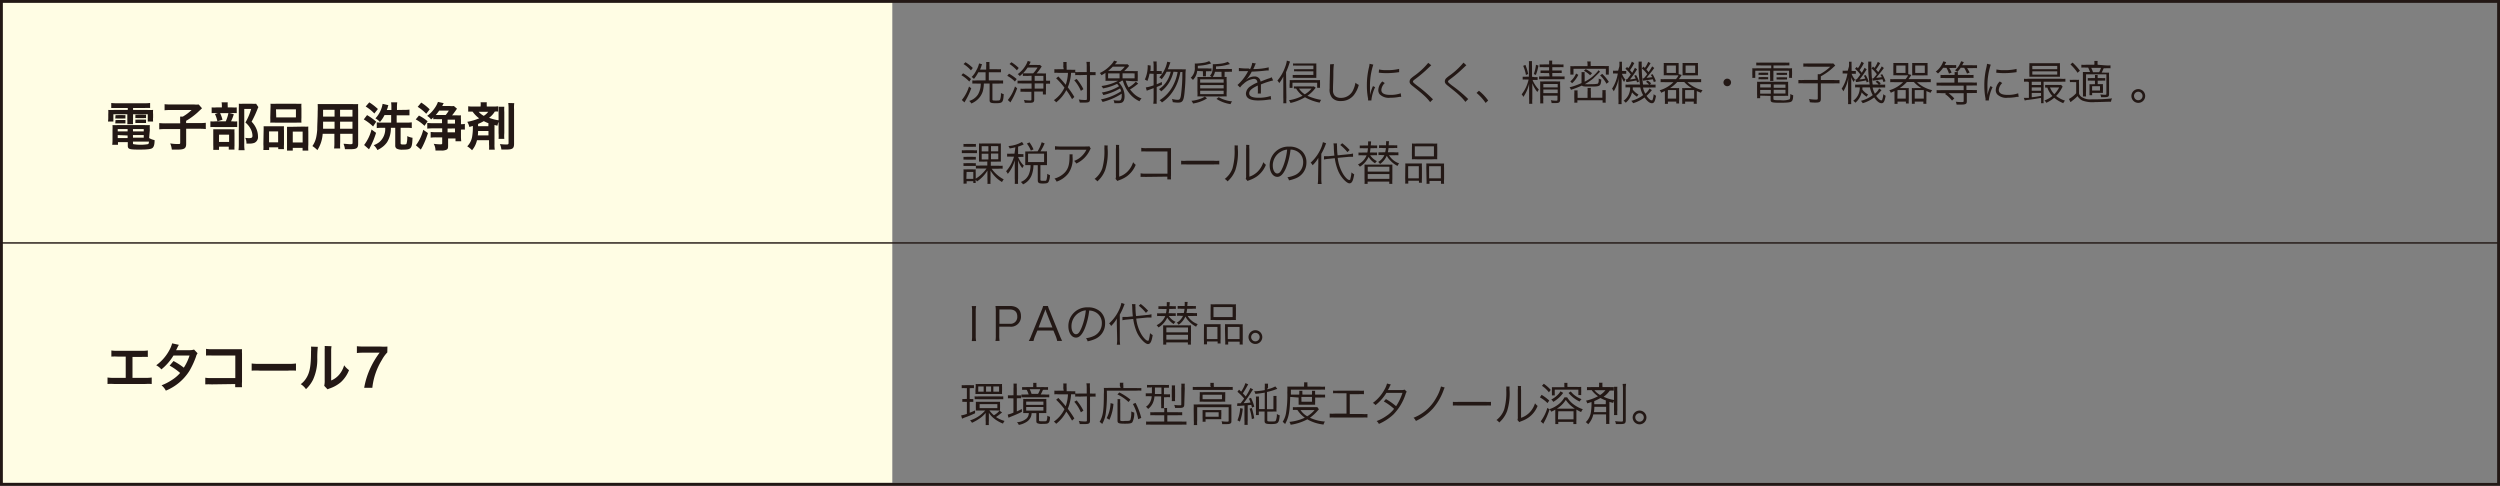 <svg xmlns="http://www.w3.org/2000/svg" viewBox="0 0 435.5 84.63"><rect x="0" y="0" width="435.5" height="84.63" fill="#808080" stroke="none"/><defs><style>.cls-1{isolation:isolate;}.cls-2{fill:#fffde4;mix-blend-mode:multiply;}.cls-3{fill:#231815;}.cls-4,.cls-5{fill:none;stroke:#231815;stroke-miterlimit:10;}.cls-4{stroke-width:0.5px;}.cls-5{stroke-width:0.25px;}</style></defs><g class="cls-1"><g id="レイヤー_1" data-name="レイヤー 1"><rect class="cls-2" x="0.25" y="0.15" width="155.19" height="83.95"/><path class="cls-3" d="M62.78,731.76c-.4,0-.65,0-.95,0v-.87a8.87,8.87,0,0,0,1,.05H67.6a8.33,8.33,0,0,0,1-.05v.87a9,9,0,0,0-.93,0H65.63v.34H68a10.27,10.27,0,0,0,1.12,0,4.31,4.31,0,0,0,0,.74v.57a4.21,4.21,0,0,0,0,.71h-.93v-1.27H65.63v.89a5.34,5.34,0,0,0,0,.85h-1a7.28,7.28,0,0,0,0-.85v-.89H62.2v1.27h-.94a4.15,4.15,0,0,0,.05-.71v-.57a5.7,5.7,0,0,0,0-.74,10,10,0,0,0,1.11,0h2.29v-.34ZM68.43,737a3.14,3.14,0,0,0,.95.36c0,.78-.13,1.16-.36,1.36s-.77.29-2.31.29c-1.76,0-2-.09-2-.69v-.61H63v.46H62a6.85,6.85,0,0,0,.05-.89V735.6a8,8,0,0,0,0-.86,7.21,7.21,0,0,0,.86,0h4.75a7.68,7.68,0,0,0,.89,0,7.47,7.47,0,0,0,0,.87ZM62.58,733a2.13,2.13,0,0,0,.47,0h.79a3.11,3.11,0,0,0,.46,0v.6a3.06,3.06,0,0,0-.46,0H63a3.19,3.19,0,0,0-.47,0Zm0,.85a2.13,2.13,0,0,0,.47,0h.79a2.9,2.9,0,0,0,.46,0v.6a2.94,2.94,0,0,0-.46,0H63a3.34,3.34,0,0,0-.47,0Zm.38,1.58v.41h1.72v-.41Zm0,1.05V737h1.72v-.45Zm2.66-.64h1.87v-.41H65.61Zm0,1.09h1.87v-.45H65.61Zm0,1c0,.07,0,.12.06.13a7.61,7.61,0,0,0,2.55,0c.11-.05.14-.14.17-.44H65.61Zm.42-5a2.08,2.08,0,0,0,.47,0h.92a3.1,3.1,0,0,0,.46,0v.6a3.14,3.14,0,0,0-.46,0H66.5a3.11,3.11,0,0,0-.47,0Zm0,.85a2.08,2.08,0,0,0,.47,0h.92a2.9,2.9,0,0,0,.46,0v.6a3,3,0,0,0-.46,0H66.5a3.34,3.34,0,0,0-.47,0Z" transform="translate(-42.45 -712.95)"/><path class="cls-3" d="M73.83,733.94c0-.29,0-.48,0-.68h.47a7.92,7.92,0,0,0,1.53-1.15H72.21a8.9,8.9,0,0,0-1.09.05v-1.06a8.81,8.81,0,0,0,1.08.05h4.08a3.68,3.68,0,0,0,.78,0l.58.66-.85.8a12.23,12.23,0,0,1-1.92,1.39v.39h2.21a10.08,10.08,0,0,0,1.22-.05v1.09a11,11,0,0,0-1.22-.05H74.88v2.63c0,.79-.31,1-1.5,1l-1,0a3.62,3.62,0,0,0-.28-1.08,7.93,7.93,0,0,0,1.31.11c.37,0,.43,0,.43-.23v-2.38H71.41a11.5,11.5,0,0,0-1.22.05v-1.09a10.92,10.92,0,0,0,1.25.05h2.4Z" transform="translate(-42.45 -712.95)"/><path class="cls-3" d="M83,734.09a4,4,0,0,0,.77,0v1a4.19,4.19,0,0,0-.73,0H80a5.88,5.88,0,0,0-.9,0v-1a5.74,5.74,0,0,0,.91,0h1.77a7.33,7.33,0,0,0,.47-1.47l.93.23a7.93,7.93,0,0,1-.48,1.23Zm-.13-2.43a4.7,4.7,0,0,0,.82,0v1a3.86,3.86,0,0,0-.76,0H80.06a4.06,4.06,0,0,0-.74,0v-1a4.86,4.86,0,0,0,.86,0h.92v-.25a3.18,3.18,0,0,0-.05-.63h1.07a4,4,0,0,0,0,.63v.25Zm-2.27,7.4h-1a7.23,7.23,0,0,0,0-.85v-2c0-.37,0-.53,0-.74.21,0,.39,0,.72,0h2.32a4.75,4.75,0,0,0,.66,0,5.09,5.09,0,0,0,0,.67v2.19a4.55,4.55,0,0,0,0,.68h-1v-.51H80.61Zm.14-6.51a6.08,6.08,0,0,1,.47,1.26l-.89.27a5.45,5.45,0,0,0-.42-1.26Zm-.14,5.12h1.76v-1.26H80.61Zm6.86-6.06a3,3,0,0,0-.18.4,18.76,18.76,0,0,1-1,2.14,4,4,0,0,1,.86,1.31,3.37,3.37,0,0,1,.25,1.25,1.09,1.09,0,0,1-.64,1.13,2.41,2.41,0,0,1-.92.12l-.45,0a2.12,2.12,0,0,0-.21-1,4,4,0,0,0,.67.05c.45,0,.59-.1.59-.39a2.66,2.66,0,0,0-.29-1.16,3.66,3.66,0,0,0-.94-1.17,9.94,9.94,0,0,0,1-2.36H85v6.13a6.21,6.21,0,0,0,.06,1.05H84a8.48,8.48,0,0,0,.05-1v-6.33a6.79,6.79,0,0,0,0-.76,6.07,6.07,0,0,0,.74,0h1.56a3.46,3.46,0,0,0,.71,0Z" transform="translate(-42.45 -712.95)"/><path class="cls-3" d="M88.37,735.8a8.44,8.44,0,0,0,0-.86,8,8,0,0,0,.87,0h2c.26,0,.46,0,.68,0a5.31,5.31,0,0,0,0,.78v2.4a6.23,6.23,0,0,0,0,.81h-1v-.32H89.33v.47h-1a6.75,6.75,0,0,0,0-1Zm.95,1.94h1.58v-1.9H89.32Zm.25-5.92a6.91,6.91,0,0,0,0-.8,7.4,7.4,0,0,0,1,0h3.39a7.07,7.07,0,0,0,1,0,6.46,6.46,0,0,0,0,.79v1.67a7.18,7.18,0,0,0,0,.84,8.16,8.16,0,0,0-.94,0H90.47a8.17,8.17,0,0,0-.94,0,7.51,7.51,0,0,0,0-.83Zm1,1.58H94V732H90.53ZM95.36,735a6.24,6.24,0,0,0,.8,0,7.79,7.79,0,0,0,0,.86v2.32a6.39,6.39,0,0,0,0,1h-1v-.47H93.45v.47h-1c0-.25,0-.43,0-.8v-2.6c0-.41,0-.55,0-.74.21,0,.4,0,.67,0Zm-1.91,2.77h1.72v-1.9H93.45Z" transform="translate(-42.45 -712.95)"/><path class="cls-3" d="M98.66,736.26a6,6,0,0,1-.92,2.84,5.41,5.41,0,0,0-.87-.71,4.12,4.12,0,0,0,.66-1.52,9.05,9.05,0,0,0,.18-1.38c0-.76.08-2,.08-3.1a12.27,12.27,0,0,0,0-1.31c.31,0,.55,0,1,0h5.05a9.92,9.92,0,0,0,1,0,10.08,10.08,0,0,0,0,1V738c0,.75-.27.94-1.3.94-.28,0-.74,0-1,0a3.63,3.63,0,0,0-.25-.94c.45,0,.85.07,1.13.07s.45,0,.45-.23v-1.58h-2.16v1.48a7.88,7.88,0,0,0,0,1.07h-1.06a7.4,7.4,0,0,0,.05-1.06v-1.49Zm2.07-2.12h-2c0,.26,0,.44,0,.57,0,.42,0,.49,0,.67h2Zm0-2.06h-2v1.18h2Zm3.12,1.18v-1.18h-2.16v1.18Zm0,2.12v-1.23h-2.16v1.23Z" transform="translate(-42.45 -712.95)"/><path class="cls-3" d="M106.39,733a10,10,0,0,1,1.6,1.15l-.55.83a8.29,8.29,0,0,0-1.62-1.23Zm1.57,3.09a14.24,14.24,0,0,1-1.23,2.87l-.85-.75a7.42,7.42,0,0,0,1.29-2.7Zm-1.18-5.31a9.86,9.86,0,0,1,1.5,1.16l-.62.78a7.58,7.58,0,0,0-1.51-1.22Zm6,1.31a6.77,6.77,0,0,0,1-.05v1c-.3,0-.62,0-1,0h-1.23v1.27h1.63a6.62,6.62,0,0,0,1-.05v1a6.34,6.34,0,0,0-.94-.05h-1v2.68c0,.18.08.23.44.23s.51,0,.59-.15a4.09,4.09,0,0,0,.12-1.31,3.26,3.26,0,0,0,.92.29c-.07,1.9-.22,2.07-1.69,2.07a2,2,0,0,1-1.07-.18.61.61,0,0,1-.25-.53v-3.1h-.76a4.59,4.59,0,0,1-.66,2.51,3.74,3.74,0,0,1-.95.94,4.19,4.19,0,0,1-.74.43,2.63,2.63,0,0,0-.64-.85,3.62,3.62,0,0,0,1-.55,3,3,0,0,0,1-2.48h-.47a8,8,0,0,0-1,.05v-1a6.29,6.29,0,0,0,.91.05h1.6V733h-1.16a5.34,5.34,0,0,1-.8,1.21,2.62,2.62,0,0,0-.78-.64,4.85,4.85,0,0,0,1.25-2.53l1,.23-.1.32c0,.14-.11.34-.17.52h.8v-.42a5.5,5.5,0,0,0-.05-.91h1.07a6.25,6.25,0,0,0-.05.9v.43Z" transform="translate(-42.45 -712.95)"/><path class="cls-3" d="M115.43,733.08a7.29,7.29,0,0,1,1.51,1l-.54.79a7,7,0,0,0-1.53-1.12Zm1.57,3.05a15.31,15.31,0,0,1-.95,2.35l-.29.53-.86-.75a7.43,7.43,0,0,0,1.28-2.7Zm-1.17-5.31A8.43,8.43,0,0,1,117.3,732l-.6.77a7.77,7.77,0,0,0-1.49-1.21Zm2.12,2.58a4.51,4.51,0,0,1-.41.36,2.16,2.16,0,0,0-.68-.62,5.59,5.59,0,0,0,1.37-1.44,4.14,4.14,0,0,0,.51-1l1,.22-.15.28a1.62,1.62,0,0,1-.11.22h1.33a3.51,3.51,0,0,0,.71,0l.54.47c-.05.06-.14.19-.31.43s-.33.46-.55.72H122a5.7,5.7,0,0,0,.75,0,5.41,5.41,0,0,0,0,.75v.79a2.67,2.67,0,0,0,.68-.05v1a3.43,3.43,0,0,0-.68,0v1.09a7.38,7.38,0,0,0,.05.94h-1v-.49h-1.29v1.27c0,.41-.06.58-.26.68a2,2,0,0,1-1,.15c-.3,0-.65,0-.94,0A2.31,2.31,0,0,0,118,738a8.62,8.62,0,0,0,1.05.09c.38,0,.43,0,.43-.21v-1h-1.1a6.82,6.82,0,0,0-.91.05v-1a6.43,6.43,0,0,0,.92.05h1.09v-.67h-1.6a7.72,7.72,0,0,0-1,.05v-1a7.11,7.11,0,0,0,.95.05h1.62v-.69h-.79a4.87,4.87,0,0,0-.75,0Zm1-1.18a6.25,6.25,0,0,1-.59.76h1.73a5.08,5.08,0,0,0,.54-.76Zm2.76,1.57h-1.29v.69h1.29Zm-1.29,1.55V736h1.29v-.67Z" transform="translate(-42.45 -712.95)"/><path class="cls-3" d="M125.54,737.37a4,4,0,0,1-.86,1.75,4,4,0,0,0-.84-.68,3.11,3.11,0,0,0,.86-1.7,9.54,9.54,0,0,0,.12-1.85l-.61.18a2.86,2.86,0,0,0-.36-.9,9.22,9.22,0,0,0,2.07-.61,5,5,0,0,1-1.14-1.16,6.19,6.19,0,0,0-.77,0v-.94a4.72,4.72,0,0,0,.86.05h1.3v-.07a2.92,2.92,0,0,0,0-.68h1.08a3.5,3.5,0,0,0,0,.67v.08h1.12a4.72,4.72,0,0,0,.86-.05v.92a5.65,5.65,0,0,0-.58,0,3.94,3.94,0,0,1-1,1.09,7.52,7.52,0,0,0,1.77.45,3.4,3.4,0,0,0-.32.93l-.51-.13v3.38a5.17,5.17,0,0,0,.05.92h-1a5.88,5.88,0,0,0,0-.91v-.74Zm.19-1.6c0,.3,0,.52-.05.77h1.86v-.77Zm1.81-1.35a7.24,7.24,0,0,1-.81-.37,7.69,7.69,0,0,1-1,.49v.39h1.79Zm-1.71-2a3.11,3.11,0,0,0,.89.71,2.66,2.66,0,0,0,.78-.71Zm4.47-.88a6,6,0,0,0,0,.92v3.68a5.81,5.81,0,0,0,0,1h-1a6.31,6.31,0,0,0,0-1v-3.66a5.92,5.92,0,0,0,0-.94Zm1.73-.62A6.29,6.29,0,0,0,132,732v6c0,.82-.28,1-1.36,1l-.85,0a2.86,2.86,0,0,0-.26-.95,11.16,11.16,0,0,0,1.15.07c.29,0,.36-.05.36-.27V732a8.33,8.33,0,0,0-.05-1.11Z" transform="translate(-42.45 -712.95)"/><path class="cls-3" d="M65.53,778.77h2.18a6.49,6.49,0,0,0,1.17-.06v1.13a9.18,9.18,0,0,0-1.15,0h-5.4a9.19,9.19,0,0,0-1.15,0v-1.13a6.49,6.49,0,0,0,1.17.06h2v-3.7H63a9.23,9.23,0,0,0-1.15,0V774a6.44,6.44,0,0,0,1.17.06h4A6.44,6.44,0,0,0,68.2,774v1.13a9.14,9.14,0,0,0-1.15,0H65.53Z" transform="translate(-42.45 -712.95)"/><path class="cls-3" d="M76.87,774.49a1.62,1.62,0,0,0-.28.6,15.07,15.07,0,0,1-1.15,2.48A8.8,8.8,0,0,1,71.34,781a2.86,2.86,0,0,0-.75-.93,9,9,0,0,0,1.76-.9,6.55,6.55,0,0,0,1.48-1.25A10.2,10.2,0,0,0,72,776.64l.68-.8A11.74,11.74,0,0,1,74.47,777a8.58,8.58,0,0,0,1-2.12l-2.8,0a9.31,9.31,0,0,1-2.11,2.42,2.85,2.85,0,0,0-.9-.72,7.75,7.75,0,0,0,2.26-2.57,5.49,5.49,0,0,0,.52-1.25l1.17.26a4.67,4.67,0,0,0-.27.5,4.46,4.46,0,0,1-.22.43c.14,0,.14,0,2.34,0a2.36,2.36,0,0,0,.79-.11Z" transform="translate(-42.45 -712.95)"/><path class="cls-3" d="M79.32,779.91a10,10,0,0,0-1.11,0v-1.16a5.82,5.82,0,0,0,1.13.06h4.1v-3.92H79.49a8.79,8.79,0,0,0-1.15,0v-1.17a6.09,6.09,0,0,0,1.16.06h4.33c.47,0,.47,0,.78,0a5.49,5.49,0,0,0,0,.75v4.94a5.91,5.91,0,0,0,0,.93H83.42v-.55Z" transform="translate(-42.45 -712.95)"/><path class="cls-3" d="M86.29,776.27a8.9,8.9,0,0,0,1.46.06h4.8a8.9,8.9,0,0,0,1.46-.06v1.25a9.9,9.9,0,0,0-1.47,0H87.76a9.9,9.9,0,0,0-1.47,0Z" transform="translate(-42.45 -712.95)"/><path class="cls-3" d="M97.81,773.37a19.07,19.07,0,0,0-.09,2,8.43,8.43,0,0,1-.73,3.7,5.75,5.75,0,0,1-1.24,1.67,3.2,3.2,0,0,0-.91-.87,3.68,3.68,0,0,0,.93-1c.65-1,.86-2.2.86-4.72a4.51,4.51,0,0,0,0-.82Zm2.39-.11a4.91,4.91,0,0,0-.06.85l0,5.12a3.62,3.62,0,0,0,1.38-1,4.4,4.4,0,0,0,.88-1.65,3.75,3.75,0,0,0,.85.85,5.58,5.58,0,0,1-1.43,2.1,5.94,5.94,0,0,1-1.92,1.08,3.58,3.58,0,0,0-.39.16l-.58-.61a4,4,0,0,0,.08-1l0-5.08v-.27a3.92,3.92,0,0,0,0-.59Z" transform="translate(-42.45 -712.95)"/><path class="cls-3" d="M109.92,774.34a5.9,5.9,0,0,0-.94,1.3,11.6,11.6,0,0,0-1.67,4.87h-1.42A13.65,13.65,0,0,1,107,777a14.81,14.81,0,0,1,1.58-2.61h-2.78a8.6,8.6,0,0,0-1.18.06v-1.19a10,10,0,0,0,1.23.06h2.86a9.87,9.87,0,0,0,1.23,0Z" transform="translate(-42.45 -712.95)"/><path class="cls-3" d="M210.22,725.72a7.56,7.56,0,0,1,1.38,1l-.3.44a6.1,6.1,0,0,0-1.38-1.11Zm1.42,2.61a11.87,11.87,0,0,1-1,2.14l-.18.32-.46-.42a6.8,6.8,0,0,0,1.25-2.35Zm-1-4.54a7,7,0,0,1,1.27,1l-.32.42a6,6,0,0,0-1.29-1.1ZM216,725a4.79,4.79,0,0,0,.82,0v.54c-.25,0-.52,0-.82,0h-1.3v1.42h1.76a4.5,4.5,0,0,0,.73,0v.55a4.39,4.39,0,0,0-.72,0h-1.14v2.76c0,.17.1.2.57.2s.67,0,.76-.14a3.14,3.14,0,0,0,.15-1.18,1.6,1.6,0,0,0,.49.2c-.09,1.46-.2,1.58-1.39,1.58-.86,0-1.07-.1-1.07-.51v-2.92h-1a5.94,5.94,0,0,1-.18,1.33,3.25,3.25,0,0,1-1,1.53,3.7,3.7,0,0,1-1,.62,1.81,1.81,0,0,0-.38-.45,2.7,2.7,0,0,0,1.54-1.13,3.83,3.83,0,0,0,.48-1.89h-.69a5.45,5.45,0,0,0-.78,0v-.55a4.92,4.92,0,0,0,.77,0h1.54v-1.42h-1.27a6.18,6.18,0,0,1-.76,1.16,1.78,1.78,0,0,0-.4-.34,4,4,0,0,0,.81-1.15A4,4,0,0,0,213,724l.52.14a3,3,0,0,0-.11.32c-.07.22-.1.29-.23.61h1.06v-.53a4.84,4.84,0,0,0,0-.79h.58a5.33,5.33,0,0,0,0,.79V725Z" transform="translate(-42.45 -712.95)"/><path class="cls-3" d="M218.22,725.78a8.31,8.31,0,0,1,1.34.94l-.31.44a5.21,5.21,0,0,0-1.34-1Zm1.42,2.55a12.42,12.42,0,0,1-1,2.16c-.07.12-.1.18-.17.3l-.46-.42a6.91,6.91,0,0,0,1.25-2.36Zm-1-4.54a7,7,0,0,1,1.27,1l-.32.41a6.66,6.66,0,0,0-1.28-1.1Zm2.73,2.39a4.26,4.26,0,0,0-.74,0v-.47a5.38,5.38,0,0,1-.54.5.92.92,0,0,0-.36-.34,5,5,0,0,0,1.35-1.46,3.45,3.45,0,0,0,.4-.85l.52.16a.74.74,0,0,0-.11.22,3.43,3.43,0,0,1-.18.32H223a2.89,2.89,0,0,0,.61,0l.31.27-.1.14a8.31,8.31,0,0,1-.8,1.07H224a4.49,4.49,0,0,0,.67,0,5,5,0,0,0,0,.68V727h.1a2.32,2.32,0,0,0,.6,0v.54a3.22,3.22,0,0,0-.61,0h-.1v1.07a5.71,5.71,0,0,0,0,.79h-.54v-.5h-1.51v1.38c0,.46-.16.58-.78.58-.27,0-.54,0-.87,0a1.62,1.62,0,0,0-.14-.5,6.09,6.09,0,0,0,1,.09c.26,0,.3,0,.3-.19v-1.32H221a5.45,5.45,0,0,0-.78,0v-.54a5.22,5.22,0,0,0,.78,0h1.15v-.91h-1.62a5.94,5.94,0,0,0-.82,0V727a5.33,5.33,0,0,0,.82,0h1.62v-.86Zm.09-1.46a7.3,7.3,0,0,1-.8,1c.16,0,.4,0,.71,0h1.06a5.23,5.23,0,0,0,.76-1Zm1.23,2.31h1.52v-.86h-1.52Zm0,1.36h1.52v-.91h-1.52Z" transform="translate(-42.45 -712.95)"/><path class="cls-3" d="M227.67,724.56a4.55,4.55,0,0,0,0-.81h.59a5.86,5.86,0,0,0,0,.81v.54h.76a4.81,4.81,0,0,0,.74,0v.54a5.55,5.55,0,0,0-.73,0,7.66,7.66,0,0,1-.57,2.52,15.67,15.67,0,0,1,1.14,1.68l-.4.38a14.81,14.81,0,0,0-1-1.57,6.5,6.5,0,0,1-1.77,2.13,1.41,1.41,0,0,0-.4-.38,5.6,5.6,0,0,0,1.85-2.18,13.81,13.81,0,0,0-1.45-1.63l.38-.32a18.28,18.28,0,0,1,1.29,1.45,7.35,7.35,0,0,0,.39-2.08h-1.66a4.18,4.18,0,0,0-.71,0V725a4.82,4.82,0,0,0,.74,0h.89ZM230,726.7a9.1,9.1,0,0,1,1.18,1.78l-.44.3a7,7,0,0,0-1.15-1.84Zm.5-.66a4.9,4.9,0,0,0-.75,0v-.54a4.58,4.58,0,0,0,.76,0h1.25v-.9a4.56,4.56,0,0,0-.06-.87h.62a5.39,5.39,0,0,0,0,.87v.9h.2a5,5,0,0,0,.78,0v.55a4.78,4.78,0,0,0-.78,0h-.19v4.12c0,.53-.16.65-.88.65l-.91,0a1.94,1.94,0,0,0-.17-.54,7.56,7.56,0,0,0,1,.09c.36,0,.42,0,.42-.2V726Z" transform="translate(-42.45 -712.95)"/><path class="cls-3" d="M238.55,727a4.48,4.48,0,0,0,.5,1.17,4.39,4.39,0,0,0,1.26-1l.42.36c-.1.07-.18.12-.51.38a7.34,7.34,0,0,1-.92.62,6.91,6.91,0,0,0,.58.66,3.74,3.74,0,0,0,1.43.91,1.91,1.91,0,0,0-.36.49,4.86,4.86,0,0,1-1.52-1.1,6,6,0,0,1-1.38-2.49h-.17a4.08,4.08,0,0,1-.53.34,3.38,3.38,0,0,1,1,2.38c0,.63-.18,1-.53,1.13a2.25,2.25,0,0,1-.72.08l-.53,0a1.48,1.48,0,0,0-.14-.53,4,4,0,0,0,.77.07c.31,0,.42,0,.51-.15a1.2,1.2,0,0,0,.14-.67,3.5,3.5,0,0,0,0-.38,11,11,0,0,1-3.33,1.44,2.2,2.2,0,0,0-.29-.44,10.14,10.14,0,0,0,3.53-1.43,3.43,3.43,0,0,0-.19-.49,10.13,10.13,0,0,1-2.92,1.16,1.5,1.5,0,0,0-.27-.44,8.44,8.44,0,0,0,3-1.09,2.31,2.31,0,0,0-.34-.42,9,9,0,0,1-2.45.79,1.38,1.38,0,0,0-.27-.42,8.43,8.43,0,0,0,2.91-.91h-1.34l-.87,0a3.79,3.79,0,0,0,0-.66v-.72c-.26.18-.38.24-.69.42a1.48,1.48,0,0,0-.3-.39,5.94,5.94,0,0,0,1.91-1.39,2.83,2.83,0,0,0,.58-.77l.55.17-.17.2-.23.26h1.46a4.42,4.42,0,0,0,.74,0l.28.28-.3.34a7.77,7.77,0,0,1-.57.57h1.47a8.06,8.06,0,0,0,.9,0,5,5,0,0,0,0,.66v.45a4.73,4.73,0,0,0,0,.66l-.86,0Zm-.9-1.7a4.28,4.28,0,0,0,.74-.74H236.3a7.75,7.75,0,0,1-.82.74Zm-.17,1.29v-.86h-2v.86Zm2.62,0v-.86H238v.86Z" transform="translate(-42.45 -712.95)"/><path class="cls-3" d="M242.7,725.78a6.34,6.34,0,0,1-.38,1.28,1.83,1.83,0,0,0-.44-.25,5.58,5.58,0,0,0,.5-2.31,1.92,1.92,0,0,0,0-.21l.51.08c0,.14,0,.2,0,.42s0,.35-.06.53h.58v-1a3.31,3.31,0,0,0-.06-.66h.6a3.26,3.26,0,0,0,0,.66v1h.37a2,2,0,0,0,.5,0v.52a3.24,3.24,0,0,0-.5,0h-.37v1.78c.36-.14.5-.2.9-.39v.48c-.41.19-.54.25-.9.4v2.07a7.23,7.23,0,0,0,0,.84h-.6a5.26,5.26,0,0,0,.06-.84v-1.88l-1.2.45-.16-.57a6.51,6.51,0,0,0,1.36-.37v-2Zm4.17-.34a6.66,6.66,0,0,1-.69,1.77,5.56,5.56,0,0,1-1.46,1.66,1.46,1.46,0,0,0-.38-.39,4.47,4.47,0,0,0,1.46-1.54,5.24,5.24,0,0,0,.59-1.49h-.72a6.48,6.48,0,0,1-.86,1.3,1.42,1.42,0,0,0-.41-.32,5.53,5.53,0,0,0,1.38-2.73l.56.12c-.06.13-.06.13-.22.58-.07.2-.14.37-.24.62h2.46a4.54,4.54,0,0,0,.68,0,8.32,8.32,0,0,0-.06,1.13c0,1.21-.1,2.33-.18,3.08-.15,1.32-.35,1.6-1.14,1.6a6.4,6.4,0,0,1-.9-.09,1.81,1.81,0,0,0-.14-.56,4.3,4.3,0,0,0,1,.16c.34,0,.46-.15.56-.72a29.39,29.39,0,0,0,.26-4.13h-.35a10.23,10.23,0,0,1-.41,1.58,7.83,7.83,0,0,1-1.25,2.29,7,7,0,0,1-1.55,1.44,1.36,1.36,0,0,0-.41-.39,6.45,6.45,0,0,0,2.29-2.45,7.89,7.89,0,0,0,.85-2.47Z" transform="translate(-42.45 -712.95)"/><path class="cls-3" d="M251,725.3a2.65,2.65,0,0,1-.74,1.58,2.19,2.19,0,0,0-.39-.38,2.23,2.23,0,0,0,.71-1.9,3.35,3.35,0,0,0,0-.58h.18a10.56,10.56,0,0,0,1.32-.13,3.17,3.17,0,0,0,1-.3l.36.4a8.11,8.11,0,0,1-2.33.42c0,.22,0,.3,0,.46h1.74a3.54,3.54,0,0,0,.64,0v.5a3.72,3.72,0,0,0-.63,0h-.33v.38a4.29,4.29,0,0,0,0,.5H252a4.65,4.65,0,0,0,0-.49v-.39Zm1.71,4.79a6.29,6.29,0,0,1-2.43.89,1.52,1.52,0,0,0-.29-.47,5.54,5.54,0,0,0,1.35-.28,3.67,3.67,0,0,0,1-.46Zm2.53-3.74c.38,0,.64,0,.9,0a6.77,6.77,0,0,0,0,.91v1.59a5.74,5.74,0,0,0,0,.9,8.06,8.06,0,0,0-.86,0H251.9a8.33,8.33,0,0,0-.86,0,6.19,6.19,0,0,0,0-.91v-1.58a7.08,7.08,0,0,0,0-.9c.26,0,.52,0,.89,0Zm-3.72,1h4.09v-.58h-4.09Zm0,1h4.09v-.58h-4.09Zm0,1h4.09v-.59h-4.09Zm4.88-4.39a3.87,3.87,0,0,0,.65,0v.5a3.81,3.81,0,0,0-.65,0h-.62v.4a3.76,3.76,0,0,0,0,.48h-.54a4.06,4.06,0,0,0,0-.47v-.41h-1.14a2.17,2.17,0,0,1-.49,1,1.66,1.66,0,0,0-.39-.33,1.36,1.36,0,0,0,.38-.62,3.61,3.61,0,0,0,.12-1,2.53,2.53,0,0,0,0-.38H254a10.33,10.33,0,0,0,1.16-.1,3.92,3.92,0,0,0,1.18-.32l.37.4-.51.14a8.36,8.36,0,0,1-1.92.27c0,.22,0,.29,0,.46Zm-1.65,4.92a5.72,5.72,0,0,0,2.33.73,1.7,1.7,0,0,0-.27.48,6.21,6.21,0,0,1-2.45-.91Z" transform="translate(-42.45 -712.95)"/><path class="cls-3" d="M260.21,725a3.39,3.39,0,0,0,.38-1.1l.64.11a1.66,1.66,0,0,0-.21.43,5.9,5.9,0,0,1-.25.54h.17a11.24,11.24,0,0,0,2.52-.3l0,.54-.32,0a26,26,0,0,1-2.64.21,5.84,5.84,0,0,1-.72,1.13c-.08.1-.24.28-.27.3l-.1.08h0l0,0,.37-.28a2.13,2.13,0,0,1,1.21-.39,1,1,0,0,1,1.05.89c.58-.23,1-.4,1.39-.53a1.73,1.73,0,0,0,.54-.23l.26.56a13.19,13.19,0,0,0-2.13.7c0,.21,0,.29,0,.49s0,.28,0,.44,0,.29,0,.36a1.78,1.78,0,0,0,0,.29h-.54a11.37,11.37,0,0,0,0-1.15,2.14,2.14,0,0,0,0-.24c-1.09.51-1.5.89-1.5,1.37s.5.76,1.62.76a6.71,6.71,0,0,0,2.13-.31l.07.62-.32,0a12.45,12.45,0,0,1-1.94.16c-1.43,0-2.13-.41-2.13-1.23a1.65,1.65,0,0,1,.82-1.26,6.14,6.14,0,0,1,1.19-.64c-.06-.44-.26-.63-.63-.63a3,3,0,0,0-1.78.85,2.65,2.65,0,0,0-.62.66l-.45-.45a8,8,0,0,0,1.79-2.29l.07-.12-.15,0-1.17,0h-.3v-.55a11.23,11.23,0,0,0,1.71.09Z" transform="translate(-42.45 -712.95)"/><path class="cls-3" d="M266.54,730a8.15,8.15,0,0,0,0,.94H266a8.18,8.18,0,0,0,0-1v-2.67c0-.4,0-.54,0-1a5.06,5.06,0,0,1-.71,1.15,1.76,1.76,0,0,0-.32-.43,7.32,7.32,0,0,0,1.35-2.37,4.67,4.67,0,0,0,.3-1.11l.54.16c0,.13-.08.22-.14.44a14.31,14.31,0,0,1-.54,1.41Zm5.11-1.77-.22.27a5.51,5.51,0,0,1-1.23,1.13,9.56,9.56,0,0,0,2.39.72,2.06,2.06,0,0,0-.25.48,8.27,8.27,0,0,1-2.56-.94,8.7,8.7,0,0,1-2.53,1,1.83,1.83,0,0,0-.27-.48,7.54,7.54,0,0,0,2.38-.78,4.4,4.4,0,0,1-1.13-1.26l-.38,0V728a5,5,0,0,0,.65,0h2.17a5.5,5.5,0,0,0,.67,0Zm-4.53-.92c0-.12,0-.23,0-.41a6.48,6.48,0,0,0,.78,0h3.66a6.85,6.85,0,0,0,.84,0,4.13,4.13,0,0,0,0,.46v.44a4.09,4.09,0,0,0,0,.45h-.5v-.89H267.6v.9h-.51a3,3,0,0,0,0-.45Zm4.13-2.93h-2.93a4.56,4.56,0,0,0-.62,0V724a3.32,3.32,0,0,0,.62,0h2.81a4.66,4.66,0,0,0,.63,0,5.53,5.53,0,0,0,0,.57V726a3.69,3.69,0,0,0,0,.51l-.64,0h-2.89a3.47,3.47,0,0,0-.59,0V726a3,3,0,0,0,.6,0h3v-.62h-2.73a3.83,3.83,0,0,0-.63,0V725a3.83,3.83,0,0,0,.63,0h2.73Zm-2.51,4a3.31,3.31,0,0,0,1,1,4.06,4.06,0,0,0,1.18-1Z" transform="translate(-42.45 -712.95)"/><path class="cls-3" d="M274.82,724.11a12.36,12.36,0,0,0-.1,1.69c0,1-.06,2-.06,2.41,0,.1,0,.29,0,.48a1.26,1.26,0,0,0,.38,1,1.51,1.51,0,0,0,1,.31,2.3,2.3,0,0,0,2.14-1.39,4.74,4.74,0,0,0,.39-1.25,2.27,2.27,0,0,0,.58.38,4.88,4.88,0,0,1-.89,1.81,2.8,2.8,0,0,1-2.25,1,1.89,1.89,0,0,1-1.5-.56,2.22,2.22,0,0,1-.44-1.64c0-.54,0-.74.07-3.25,0-.24,0-.39,0-.52a2.51,2.51,0,0,0,0-.42Z" transform="translate(-42.45 -712.95)"/><path class="cls-3" d="M281.68,724.21a11.34,11.34,0,0,0-.34,1.28,11.81,11.81,0,0,0-.24,2.5c0,.62,0,1.1,0,1.52a7.39,7.39,0,0,1,.52-1.56l.38.18a7,7,0,0,0-.65,2.2v.12l-.58,0c0-.13,0-.17,0-.32a11.51,11.51,0,0,1-.21-2.26,13.23,13.23,0,0,1,.36-3.17,4.36,4.36,0,0,0,.11-.64Zm2,3.21a1.86,1.86,0,0,0-.6,1.18c0,.59.5.88,1.54.88a5.27,5.27,0,0,0,1.84-.28l.08.62-.28,0a8.22,8.22,0,0,1-1.64.16,2.22,2.22,0,0,1-1.83-.61,1.13,1.13,0,0,1-.24-.74,2.21,2.21,0,0,1,.7-1.49Zm-1-2.37a5.44,5.44,0,0,0,1.36.12,8.55,8.55,0,0,0,2.14-.22l0,.57-.55.07a13.4,13.4,0,0,1-1.72.1,10.71,10.71,0,0,1-1.28-.08Z" transform="translate(-42.45 -712.95)"/><path class="cls-3" d="M291.78,724.32c-.09.07-.15.13-1,.93a23.25,23.25,0,0,1-1.84,1.51c-.3.22-.35.29-.35.4s.06.2.71.7a23.49,23.49,0,0,1,2.56,2.18,2,2,0,0,0,.22.2l-.5.5a7.64,7.64,0,0,0-1-1.1c-.54-.5-.86-.76-2-1.67-.45-.35-.58-.53-.58-.8a.78.78,0,0,1,.23-.54,6.2,6.2,0,0,1,.68-.54,12.7,12.7,0,0,0,2.34-2.19Z" transform="translate(-42.45 -712.95)"/><path class="cls-3" d="M297.89,724.32c-.09.07-.15.13-1,.93a23.25,23.25,0,0,1-1.84,1.51c-.3.22-.35.29-.35.4s.06.2.71.7A23.49,23.49,0,0,1,298,730a2,2,0,0,0,.22.2l-.5.5a7.64,7.64,0,0,0-1-1.1c-.54-.5-.86-.76-2-1.67-.45-.35-.58-.53-.58-.8a.78.78,0,0,1,.23-.54,6.2,6.2,0,0,1,.68-.54,12.73,12.73,0,0,0,2.34-2.19Z" transform="translate(-42.45 -712.95)"/><path class="cls-3" d="M300.08,728.76a8.16,8.16,0,0,1,1.61,1.7l-.45.42a8,8,0,0,0-1.58-1.74Z" transform="translate(-42.45 -712.95)"/><path class="cls-3" d="M309.73,726.38a3.43,3.43,0,0,0,.57,0v.5a3.83,3.83,0,0,0-.57,0h-.3a2.33,2.33,0,0,0,.21.47,5.72,5.72,0,0,0,.88,1.21,2.06,2.06,0,0,0-.26.42,5.14,5.14,0,0,1-.88-1.54c0,.65,0,1,0,1.2v1.5a4.93,4.93,0,0,0,0,.89h-.56a6.18,6.18,0,0,0,0-.89V728.8c0-.23,0-.9,0-1.26a6.44,6.44,0,0,1-1,2.29,1.43,1.43,0,0,0-.3-.44,6.47,6.47,0,0,0,1.21-2.58h-.45a3.6,3.6,0,0,0-.58,0v-.5a3.24,3.24,0,0,0,.58,0h.5v-1.85a5.81,5.81,0,0,0,0-.86h.55a5.72,5.72,0,0,0,0,.86v1.86Zm-1.55-2.12a9.61,9.61,0,0,1,.48,1.58l-.39.17a7.15,7.15,0,0,0-.48-1.59Zm2.27.11A8,8,0,0,1,310,726l-.36-.15a6.41,6.41,0,0,0,.37-1.62Zm1.85,1.31h-.76a5,5,0,0,0-.73,0v-.46a5.79,5.79,0,0,0,.73,0h.76v-.56h-.91a4.73,4.73,0,0,0-.74,0v-.49a4.49,4.49,0,0,0,.75,0h.9a3.58,3.58,0,0,0,0-.66h.55a3.8,3.8,0,0,0,0,.66h1.18a4,4,0,0,0,.78,0v.49a5.08,5.08,0,0,0-.76,0h-1.19v.56h.9a6,6,0,0,0,.74,0v.45a6.84,6.84,0,0,0-.74,0h-.9v.59h1.34a5.09,5.09,0,0,0,.8,0v.5a4.38,4.38,0,0,0-.8,0h-2.82a4.44,4.44,0,0,0-.82,0v-.5a5,5,0,0,0,.82,0h1Zm-1,4.42a5.63,5.63,0,0,0,0,.86h-.55a6.89,6.89,0,0,0,0-.86v-2.27c0-.37,0-.49,0-.7a6.48,6.48,0,0,0,.74,0h2a4,4,0,0,0,.74,0,7.18,7.18,0,0,0,0,.86v2.29c0,.46-.18.62-.67.62l-.82,0a1.71,1.71,0,0,0-.14-.5,5.22,5.22,0,0,0,.89.09c.22,0,.27,0,.27-.22v-.65h-2.5Zm2.5-1.93v-.59h-2.5v.59Zm0,1v-.62h-2.5v.62Z" transform="translate(-42.45 -712.95)"/><path class="cls-3" d="M321.17,725.45l-.16.16c-.33.34-.82.8-1,1a10.26,10.26,0,0,1-1.47,1,9.52,9.52,0,0,0,1.09,0,5,5,0,0,0,1-.06c.2,0,.26-.13.31-.42a3.49,3.49,0,0,0,0-.5,2.12,2.12,0,0,0,.46.18c-.12,1.2-.16,1.22-2,1.22-.94,0-1.22,0-1.38-.18a16.22,16.22,0,0,1-1.93.75l0-.07a1.57,1.57,0,0,0-.22-.37,12,12,0,0,0,2.08-.74v-1.32a3.13,3.13,0,0,0,0-.58h.55a3,3,0,0,0,0,.57v1.09a6.89,6.89,0,0,0,2.43-2ZM319,724.21a2.53,2.53,0,0,0-.06-.55h.61a3.15,3.15,0,0,0,0,.55v.24h2.36a6.59,6.59,0,0,0,.8,0,3.51,3.51,0,0,0,0,.54v.39a3.81,3.81,0,0,0,0,.56h-.52v-1h-5.64v1H316a3.68,3.68,0,0,0,0-.57v-.37a3.67,3.67,0,0,0,0-.53,6.69,6.69,0,0,0,.8,0H319Zm-3,2.92a3.61,3.61,0,0,0,1-1.37l.39.23a4.68,4.68,0,0,1-1.08,1.46Zm3,1.84a4,4,0,0,0,0-.7h.58a3.79,3.79,0,0,0,0,.7v1h2v-.71a3.16,3.16,0,0,0,0-.61h.59a3.57,3.57,0,0,0,0,.63v.8a5.24,5.24,0,0,0,0,.76h-.55v-.42h-4.39v.41h-.54a5.17,5.17,0,0,0,0-.78v-.76a2.76,2.76,0,0,0,0-.59h.58a2.73,2.73,0,0,0,0,.58V730H319Zm.45-2.91a4.56,4.56,0,0,0-1.08-.78l.32-.29a7.27,7.27,0,0,1,1.1.71Zm2.85,1.48a5.58,5.58,0,0,0-1.11-1.46l.37-.26a7,7,0,0,1,1.15,1.4Z" transform="translate(-42.45 -712.95)"/><path class="cls-3" d="M324.54,724.53a4.86,4.86,0,0,0,0-.83H325a6.63,6.63,0,0,0,0,.82v.79h.22a2.88,2.88,0,0,0,.52,0v.5a3.4,3.4,0,0,0-.51,0H325a3.13,3.13,0,0,0,.59,1,2.69,2.69,0,0,0-.22.42,2.76,2.76,0,0,1-.43-.86c0,.55,0,.9,0,1.17v2.62a6.44,6.44,0,0,0,0,.93h-.56a6.67,6.67,0,0,0,0-.93V727.9c0-.31,0-.94.08-1.54a6.9,6.9,0,0,1-.9,2.5,1.69,1.69,0,0,0-.29-.46,6.81,6.81,0,0,0,1-2.64h-.28a3.41,3.41,0,0,0-.55,0v-.5a3.11,3.11,0,0,0,.55,0h.34Zm2.34,3.65c0,.21,0,.22,0,.38a3.15,3.15,0,0,0,1,.86,1.68,1.68,0,0,0-.26.38,3.55,3.55,0,0,1-.87-.76,3.29,3.29,0,0,1-1.1,1.81,1.2,1.2,0,0,0-.38-.34,2.74,2.74,0,0,0,1.15-2.33h-.09a4.7,4.7,0,0,0-.72,0v-.5a4.41,4.41,0,0,0,.72,0h1.82a9.08,9.08,0,0,1-.14-1,20.67,20.67,0,0,1-.12-2.5,3.09,3.09,0,0,0,0-.5h.56a4.29,4.29,0,0,0,0,.78,20.57,20.57,0,0,0,.22,3.22H330a4.21,4.21,0,0,0,.85,0v.52a5,5,0,0,0-.85,0h-1.34a3.78,3.78,0,0,0,.4,1.07,2.86,2.86,0,0,0,.74-.9l.41.28a9.52,9.52,0,0,1-.93,1c.34.49.67.78.88.78s.14-.06.22-.27a3.71,3.71,0,0,0,.14-.81,1.63,1.63,0,0,0,.41.28c-.18,1-.34,1.3-.72,1.3s-.82-.34-1.28-1a6.26,6.26,0,0,1-2,1,1.2,1.2,0,0,0-.32-.41,5.57,5.57,0,0,0,2.07-1,4.6,4.6,0,0,1-.49-1.35Zm.26-4.24a7.37,7.37,0,0,1-.75,1.23,3.94,3.94,0,0,1,.38.46,6.72,6.72,0,0,0,.48-.88l.38.27a14.57,14.57,0,0,1-1.24,1.76c.39,0,.74-.1,1-.14a3,3,0,0,0-.26-.5l.32-.12a5,5,0,0,1,.52,1.14l-.36.15c0-.16-.06-.21-.1-.35-.34.07-.76.15-1.53.27l-.22,0-.1-.46h.23c.29-.35.43-.54.64-.84a5.26,5.26,0,0,0-.94-1l.29-.32.22.22a4.12,4.12,0,0,0,.61-1.15Zm1.46,2.66h.2c.27-.31.34-.39.59-.72a4.6,4.6,0,0,0-.92-1l.26-.34.25.24a4.45,4.45,0,0,0,.58-1.05l.42.22a9.23,9.23,0,0,1-.73,1.1c.16.18.23.26.38.46a8.16,8.16,0,0,0,.62-1l.37.29c-.73,1-1,1.26-1.34,1.7a8.82,8.82,0,0,0,1-.11A2.71,2.71,0,0,0,330,726l.33-.13a6.8,6.8,0,0,1,.58,1.23l-.37.14c-.07-.24-.1-.33-.16-.47-.18,0-.71.11-1.58.22l-.14,0Zm.86.38a2.74,2.74,0,0,1,.61.49l-.29.27a2.88,2.88,0,0,0-.6-.53Z" transform="translate(-42.45 -712.95)"/><path class="cls-3" d="M334.4,726.74a2.68,2.68,0,0,0,.44-.67c-.17,0-.3,0-.65,0h-1.25a5.81,5.81,0,0,0-.67,0,5.38,5.38,0,0,0,0-.62v-.87a5.67,5.67,0,0,0,0-.66,5.44,5.44,0,0,0,.68,0h1.24a5.12,5.12,0,0,0,.68,0c0,.18,0,.38,0,.65v.93c0,.29,0,.38,0,.52l0-.16.54.14c-.2.31-.28.44-.5.73H338a5.25,5.25,0,0,0,.79,0v.54a5.8,5.8,0,0,0-.79,0h-1.61a5.83,5.83,0,0,0,2.65,1.39,1.75,1.75,0,0,0-.28.45c-.34-.13-.46-.18-.73-.3v1.52a4.25,4.25,0,0,0,0,.7h-.53v-.38H336v.38h-.51a4.37,4.37,0,0,0,0-.6v-1.49a5.52,5.52,0,0,0,0-.65,5.29,5.29,0,0,0,.66,0h1a5.3,5.3,0,0,1-1.3-1.05h-1.23a6,6,0,0,1-1.25,1.05h.93a5.32,5.32,0,0,0,.66,0,4.82,4.82,0,0,0,0,.65v1.42a3.38,3.38,0,0,0,0,.61h-.5v-.32H333v.39h-.53a4.72,4.72,0,0,0,0-.71v-1.52l-.65.3a1,1,0,0,0-.26-.43,5.69,5.69,0,0,0,2.41-1.41h-1.45a5.33,5.33,0,0,0-.79,0v-.54a5.18,5.18,0,0,0,.79,0Zm-1.62-1.09h1.61v-1.28h-1.61Zm.2,4.48h1.45v-1.49H333Zm5.26-4.67a4.69,4.69,0,0,0,0,.62,6.12,6.12,0,0,0-.69,0h-1.31a5.51,5.51,0,0,0-.69,0,4.39,4.39,0,0,0,0-.58v-.94a5.1,5.1,0,0,0,0-.64,5.14,5.14,0,0,0,.68,0h1.31a5.74,5.74,0,0,0,.7,0,5,5,0,0,0,0,.66ZM336,730.13h1.57v-1.49H336Zm.08-4.48h1.67v-1.28h-1.67Z" transform="translate(-42.45 -712.95)"/><path class="cls-3" d="M344,727.31a.66.66,0,1,1-.66-.66A.66.66,0,0,1,344,727.31Z" transform="translate(-42.45 -712.95)"/><path class="cls-3" d="M349.18,724.35a7.63,7.63,0,0,0-.79,0v-.5a6.27,6.27,0,0,0,.82,0h4.16a5.42,5.42,0,0,0,.79,0v.5a6.78,6.78,0,0,0-.77,0h-2v.49h2.36a6.09,6.09,0,0,0,.88,0,4.42,4.42,0,0,0,0,.61v.47a2.8,2.8,0,0,0,0,.6h-.52v-1.25h-2.73v1a4.8,4.8,0,0,0,0,.78h-.58a4.78,4.78,0,0,0,0-.78v-1h-2.58v1.25h-.52a3.41,3.41,0,0,0,0-.6v-.47a4.64,4.64,0,0,0,0-.61,5.9,5.9,0,0,0,.87,0H351v-.49Zm-.11,5.26v.45h-.54a4.28,4.28,0,0,0,0-.68V727.9a6.08,6.08,0,0,0,0-.71,5.48,5.48,0,0,0,.69,0h4a5.93,5.93,0,0,0,.73,0,5.85,5.85,0,0,0,0,.71v1.17a5.52,5.52,0,0,0,0,.58,6.31,6.31,0,0,0-.72,0h-1.85v.54c0,.19.17.22,1.29.22a3.42,3.42,0,0,0,1.51-.15c.1-.08.14-.32.14-.94a2,2,0,0,0,.5.22c0,.63-.1.94-.3,1.09s-.68.22-1.93.22c-1.49,0-1.7-.06-1.7-.53v-.66Zm-.26-4a4,4,0,0,0,.49,0H350a3.69,3.69,0,0,0,.46,0V726a2.53,2.53,0,0,0-.46,0h-.74a2.78,2.78,0,0,0-.49,0Zm0,.77a2.65,2.65,0,0,0,.49,0H350a2.58,2.58,0,0,0,.46,0v.39a2.48,2.48,0,0,0-.46,0h-.74a2.67,2.67,0,0,0-.49,0Zm.26,1.24v.57h1.86v-.57Zm0,1v.65h1.86v-.65Zm4.41-.38v-.57h-2.05v.57Zm0,1v-.65h-2.05v.65Zm-1.55-3.61a2.54,2.54,0,0,0,.49,0h.87a2.43,2.43,0,0,0,.46,0V726a2.48,2.48,0,0,0-.46,0h-.87a2.65,2.65,0,0,0-.49,0Zm0,.78a2.64,2.64,0,0,0,.49,0h.87a2.58,2.58,0,0,0,.46,0v.39a2.48,2.48,0,0,0-.46,0h-.87a2.65,2.65,0,0,0-.49,0Z" transform="translate(-42.45 -712.95)"/><path class="cls-3" d="M359.1,726.41c0-.21,0-.36,0-.53h.37a8,8,0,0,0,1.82-1.31H357.4a5.72,5.72,0,0,0-.81,0V724a5.87,5.87,0,0,0,.82,0h3.79a3.66,3.66,0,0,0,.62,0l.33.37-.29.26a9.6,9.6,0,0,1-2.22,1.61v.65h2.25a7.61,7.61,0,0,0,1,0v.59a8.07,8.07,0,0,0-1,0h-2.25v2.67c0,.54-.19.67-.92.67-.26,0-.5,0-1-.06a2,2,0,0,0-.14-.56,7.68,7.68,0,0,0,1.15.1c.31,0,.38,0,.38-.23v-2.6h-2.38a9,9,0,0,0-1,0v-.59a8.58,8.58,0,0,0,1,0h2.37Z" transform="translate(-42.45 -712.95)"/><path class="cls-3" d="M364.54,724.53a4.86,4.86,0,0,0,0-.83H365a6.63,6.63,0,0,0,0,.82v.79h.22a2.88,2.88,0,0,0,.52,0v.5a3.4,3.4,0,0,0-.51,0H365a3.13,3.13,0,0,0,.59,1,2.69,2.69,0,0,0-.22.42,2.76,2.76,0,0,1-.43-.86c0,.55,0,.9,0,1.17v2.62a6.44,6.44,0,0,0,0,.93h-.56a6.67,6.67,0,0,0,0-.93V727.9c0-.31,0-.94.08-1.54a6.9,6.9,0,0,1-.9,2.5,1.69,1.69,0,0,0-.29-.46,6.81,6.81,0,0,0,1-2.64h-.28a3.41,3.41,0,0,0-.55,0v-.5a3.11,3.11,0,0,0,.55,0h.34Zm2.34,3.65c0,.21,0,.22,0,.38a3.15,3.15,0,0,0,1,.86,1.68,1.68,0,0,0-.26.38,3.55,3.55,0,0,1-.87-.76,3.29,3.29,0,0,1-1.1,1.81,1.2,1.2,0,0,0-.38-.34,2.74,2.74,0,0,0,1.15-2.33h-.09a4.7,4.7,0,0,0-.72,0v-.5a4.41,4.41,0,0,0,.72,0h1.82a9.08,9.08,0,0,1-.14-1,20.67,20.67,0,0,1-.12-2.5,3.09,3.09,0,0,0,0-.5h.56a4.29,4.29,0,0,0,0,.78,20.57,20.57,0,0,0,.22,3.22H370a4.21,4.21,0,0,0,.85,0v.52a5,5,0,0,0-.85,0h-1.34a3.78,3.78,0,0,0,.4,1.07,2.86,2.86,0,0,0,.74-.9l.41.28a9.52,9.52,0,0,1-.93,1c.34.49.67.78.88.78s.14-.06.22-.27a3.71,3.71,0,0,0,.14-.81,1.63,1.63,0,0,0,.41.28c-.18,1-.34,1.3-.72,1.3s-.82-.34-1.28-1a6.26,6.26,0,0,1-2,1,1.2,1.2,0,0,0-.32-.41,5.57,5.57,0,0,0,2.07-1,4.6,4.6,0,0,1-.49-1.35Zm.26-4.24a7.37,7.37,0,0,1-.75,1.23,3.94,3.94,0,0,1,.38.46,6.72,6.72,0,0,0,.48-.88l.38.27a14.57,14.57,0,0,1-1.24,1.76c.39,0,.74-.1,1-.14a3,3,0,0,0-.26-.5l.32-.12a5,5,0,0,1,.52,1.14l-.36.15c0-.16-.06-.21-.1-.35-.34.07-.76.15-1.53.27l-.22,0-.1-.46h.23c.29-.35.43-.54.64-.84a5.26,5.26,0,0,0-.94-1l.29-.32.22.22a4.12,4.12,0,0,0,.61-1.15Zm1.46,2.66h.2c.27-.31.34-.39.59-.72a4.6,4.6,0,0,0-.92-1l.26-.34.25.24a4.45,4.45,0,0,0,.58-1.05l.42.22a9.23,9.23,0,0,1-.73,1.1c.16.18.23.26.38.46a8.16,8.16,0,0,0,.62-1l.37.29c-.73,1-1,1.26-1.34,1.7a8.82,8.82,0,0,0,1-.11A2.71,2.71,0,0,0,370,726l.33-.13a6.8,6.8,0,0,1,.58,1.23l-.37.14c-.07-.24-.1-.33-.16-.47-.18,0-.71.11-1.58.22l-.14,0Zm.86.38a2.74,2.74,0,0,1,.61.49l-.29.27a2.88,2.88,0,0,0-.6-.53Z" transform="translate(-42.45 -712.95)"/><path class="cls-3" d="M374.4,726.74a2.68,2.68,0,0,0,.44-.67c-.17,0-.3,0-.65,0h-1.25a5.81,5.81,0,0,0-.67,0,5.38,5.38,0,0,0,0-.62v-.87a5.67,5.67,0,0,0,0-.66,5.44,5.44,0,0,0,.68,0h1.24a5.12,5.12,0,0,0,.68,0c0,.18,0,.38,0,.65v.93c0,.29,0,.38,0,.52l0-.16.54.14c-.2.31-.28.44-.5.73H378a5.25,5.25,0,0,0,.79,0v.54a5.8,5.8,0,0,0-.79,0h-1.61a5.83,5.83,0,0,0,2.65,1.39,1.75,1.75,0,0,0-.28.45c-.34-.13-.46-.18-.73-.3v1.52a4.25,4.25,0,0,0,0,.7h-.53v-.38H376v.38h-.51a4.37,4.37,0,0,0,0-.6v-1.49a5.52,5.52,0,0,0,0-.65,5.29,5.29,0,0,0,.66,0h1a5.3,5.3,0,0,1-1.3-1.05h-1.23a6,6,0,0,1-1.25,1.05h.93a5.32,5.32,0,0,0,.66,0,4.82,4.82,0,0,0,0,.65v1.42a3.38,3.38,0,0,0,0,.61h-.5v-.32H373v.39h-.53a4.72,4.72,0,0,0,0-.71v-1.52l-.65.3a1,1,0,0,0-.26-.43,5.69,5.69,0,0,0,2.41-1.41h-1.45a5.33,5.33,0,0,0-.79,0v-.54a5.18,5.18,0,0,0,.79,0Zm-1.62-1.09h1.61v-1.28h-1.61Zm.2,4.48h1.45v-1.49H373Zm5.26-4.67a4.69,4.69,0,0,0,0,.62,6.12,6.12,0,0,0-.69,0h-1.31a5.51,5.51,0,0,0-.69,0,4.39,4.39,0,0,0,0-.58v-.94a5.1,5.1,0,0,0,0-.64,5.14,5.14,0,0,0,.68,0h1.31a5.74,5.74,0,0,0,.7,0,5,5,0,0,0,0,.66ZM376,730.13h1.57v-1.49H376Zm.08-4.48h1.67v-1.28h-1.67Z" transform="translate(-42.45 -712.95)"/><path class="cls-3" d="M380.94,724.76a5.18,5.18,0,0,1-.9,1,1.37,1.37,0,0,0-.38-.33,3.81,3.81,0,0,0,1.31-1.8l.51.15-.27.5h1.22a4.89,4.89,0,0,0,.79,0v.51a6.6,6.6,0,0,0-.74,0H382a4.86,4.86,0,0,1,.42.81l-.46.17a5.19,5.19,0,0,0-.44-1Zm2,1.24a2.56,2.56,0,0,0,0-.5h.58a2.43,2.43,0,0,0,0,.5h1.91a5.32,5.32,0,0,0,.81,0v.53a5.52,5.52,0,0,0-.8,0h-1.92v.79H386a5.38,5.38,0,0,0,.82,0v.53a5.83,5.83,0,0,0-.82,0h-1v.78H386a5.81,5.81,0,0,0,.82,0v.53a6,6,0,0,0-.82,0h-.93v1.43c0,.47-.19.58-1,.58l-.78,0a1.86,1.86,0,0,0-.14-.5,7.44,7.44,0,0,0,1,.06c.3,0,.37,0,.37-.21v-1.34h-3.88a6,6,0,0,0-.83,0v-.53a5.81,5.81,0,0,0,.82,0h3.89v-.78h-3.89a6.11,6.11,0,0,0-.83,0v-.53a5.38,5.38,0,0,0,.82,0h2.29v-.79h-1.61a5.5,5.5,0,0,0-.81,0V726a5.4,5.4,0,0,0,.81,0Zm-1.3,3a7.62,7.62,0,0,1,1.25,1.1l-.4.37a5.35,5.35,0,0,0-1.21-1.14Zm2.37-4.25a4.75,4.75,0,0,1-.61.74,1.06,1.06,0,0,0-.39-.29,3.65,3.65,0,0,0,1.06-1.58l.48.15c-.07.15-.12.23-.29.54H386a5.78,5.78,0,0,0,.85,0v.51a6.64,6.64,0,0,0-.84,0h-.89a6.67,6.67,0,0,1,.44.77l-.46.18a5.31,5.31,0,0,0-.49-1Z" transform="translate(-42.45 -712.95)"/><path class="cls-3" d="M389.24,724.21a11.34,11.34,0,0,0-.34,1.28,11.81,11.81,0,0,0-.24,2.5c0,.62,0,1.1,0,1.52a7.39,7.39,0,0,1,.52-1.56l.38.18a7,7,0,0,0-.65,2.2v.12l-.58,0c0-.13,0-.17,0-.32a11.51,11.51,0,0,1-.21-2.26,13.23,13.23,0,0,1,.36-3.17,4.36,4.36,0,0,0,.11-.64Zm2,3.21a1.86,1.86,0,0,0-.6,1.18c0,.59.5.88,1.54.88a5.27,5.27,0,0,0,1.84-.28l.08.62-.28,0a8.22,8.22,0,0,1-1.64.16,2.22,2.22,0,0,1-1.83-.61,1.13,1.13,0,0,1-.24-.74,2.21,2.21,0,0,1,.7-1.49Zm-1-2.37a5.44,5.44,0,0,0,1.36.12,8.55,8.55,0,0,0,2.14-.22l0,.57-.55.07a13.4,13.4,0,0,1-1.72.1,10.71,10.71,0,0,1-1.28-.08Z" transform="translate(-42.45 -712.95)"/><path class="cls-3" d="M395.75,727.19a4,4,0,0,0-.72,0v-.52a3.44,3.44,0,0,0,.73,0h5.74a3.66,3.66,0,0,0,.74,0v.52a4.1,4.1,0,0,0-.74,0h-3.05v3a3.6,3.6,0,0,0,0,.74H398a4.25,4.25,0,0,0,0-.74V730c-1,.18-1,.18-2.25.35-.21,0-.36.06-.59.11L395,730h.14c.14,0,.41,0,.74,0v-2.72Zm5.55-1.5a4.73,4.73,0,0,0,0,.63c-.26,0-.51,0-.82,0h-3.66c-.35,0-.58,0-.86,0a4.91,4.91,0,0,0,0-.63V724.6a5,5,0,0,0,0-.64c.27,0,.5,0,.87,0h3.61c.37,0,.59,0,.86,0a4.78,4.78,0,0,0,0,.64Zm-4.92,2.07H398v-.57h-1.62Zm0,1H398v-.59h-1.62Zm0,1.13c.68-.07.92-.11,1.62-.24v-.51h-1.62Zm.1-4.89h4.34v-.56h-4.34Zm0,.94h4.34v-.56h-4.34Zm5.29,2.11a2.48,2.48,0,0,0-.14.23,5.67,5.67,0,0,1-1,1.38,4.77,4.77,0,0,0,1.54.82,2.35,2.35,0,0,0-.3.44,5.55,5.55,0,0,1-1.58-.94,5.39,5.39,0,0,1-1.38.88,1.33,1.33,0,0,0-.31-.41,4.71,4.71,0,0,0,1.38-.78,4,4,0,0,1-.88-1.46l-.39,0v-.47a4.9,4.9,0,0,0,.68,0h1.49a3.5,3.5,0,0,0,.61,0Zm-2.21.14a3.58,3.58,0,0,0,.75,1.17,4.71,4.71,0,0,0,.84-1.17Z" transform="translate(-42.45 -712.95)"/><path class="cls-3" d="M403,726.85a3.23,3.23,0,0,0,.62,0H404a4.87,4.87,0,0,0,.62,0,6.15,6.15,0,0,0,0,.85v1.58a1.15,1.15,0,0,0,.38.52,2.69,2.69,0,0,0,1.86.45,27.21,27.21,0,0,0,3.51-.16,1.8,1.8,0,0,0-.18.58c-.86,0-1.69.06-2.73.06a5.09,5.09,0,0,1-2.27-.27,2,2,0,0,1-.83-.77,7.52,7.52,0,0,1-1,.87l-.18.16-.06,0-.26-.53a4.79,4.79,0,0,0,1.26-1v-1.93h-.5a3,3,0,0,0-.58,0Zm.49-3a9.71,9.71,0,0,1,1.28,1.42l-.41.36a8.26,8.26,0,0,0-1.24-1.46Zm5.79.49a5.38,5.38,0,0,0,.82,0v.5a5.83,5.83,0,0,0-.81,0h-.38c-.1.25-.21.48-.35.76H409a7.93,7.93,0,0,0,.85,0,8.19,8.19,0,0,0,0,.87v2.82c0,.5-.14.59-.83.59l-.57,0a1.61,1.61,0,0,0-.12-.48,6.16,6.16,0,0,0,.77.06c.23,0,.28,0,.28-.18V725.9h-3.54v2.93a8,8,0,0,0,0,.92h-.55a8.77,8.77,0,0,0,0-.92v-2.5c0-.43,0-.59,0-.84.25,0,.42,0,.91,0h.33a6.12,6.12,0,0,0-.32-.76h-.36a5.78,5.78,0,0,0-.83,0v-.5a5.47,5.47,0,0,0,.84,0h1.42a3.57,3.57,0,0,0,0-.67h.58a2.71,2.71,0,0,0,0,.67ZM406.82,727a5.78,5.78,0,0,0-.68,0v-.45a4.17,4.17,0,0,0,.68,0h.57a3.21,3.21,0,0,0,0-.54h.48a3,3,0,0,0,0,.54h.61a4.42,4.42,0,0,0,.7,0V727a6,6,0,0,0-.7,0h-.61v.6h.28a4.57,4.57,0,0,0,.64,0,3.86,3.86,0,0,0,0,.58v.42a4,4,0,0,0,0,.53l-.58,0H406.9v.4h-.46c0-.17,0-.35,0-.58v-.76c0-.23,0-.36,0-.57a3.92,3.92,0,0,0,.62,0h.33V727Zm1.3-1.47a5.23,5.23,0,0,0,.33-.76h-1.71a5.2,5.2,0,0,1,.31.76Zm-1.23,3.19h1.38v-.76h-1.37Z" transform="translate(-42.45 -712.95)"/><path class="cls-3" d="M416.14,729.67a1.2,1.2,0,1,1-1.2-1.2A1.2,1.2,0,0,1,416.14,729.67Zm-1.94,0a.74.74,0,1,0,.74-.74A.75.75,0,0,0,414.19,729.67Z" transform="translate(-42.45 -712.95)"/><path class="cls-3" d="M210,739.12a3.39,3.39,0,0,0,.64,0H212a3.24,3.24,0,0,0,.64,0v.51c-.19,0-.33,0-.58,0h-1.42a5.13,5.13,0,0,0-.64,0Zm.29-1.1a2.87,2.87,0,0,0,.58,0h1a2.92,2.92,0,0,0,.58,0v.5a4.08,4.08,0,0,0-.58,0h-1a4,4,0,0,0-.58,0Zm0,2.25a3.18,3.18,0,0,0,.54,0h1.07a3,3,0,0,0,.54,0v.49a3.52,3.52,0,0,0-.54,0h-1.07a3.57,3.57,0,0,0-.54,0Zm0,1.1a3.35,3.35,0,0,0,.54,0h1.07a3.11,3.11,0,0,0,.54,0v.49a3.45,3.45,0,0,0-.54,0h-1.07a3.5,3.5,0,0,0-.54,0Zm0,3.58a7.61,7.61,0,0,0,0-.78v-1.06a5.07,5.07,0,0,0,0-.66,4.54,4.54,0,0,0,.65,0h.9a4.86,4.86,0,0,0,.58,0,5.81,5.81,0,0,0,0,.62v1.13a3.72,3.72,0,0,0,0,.63H212v-.32h-1.16v.42Zm.5-.84H212v-1.21h-1.17Zm2.94-3a5.62,5.62,0,0,0-.74,0,1.58,1.58,0,0,0,0-.24v-2.19a7.42,7.42,0,0,0,0-.74,4.5,4.5,0,0,0,.67,0h2.47a4.16,4.16,0,0,0,.67,0,1.66,1.66,0,0,0,0,.23v2.16c0,.3,0,.58,0,.78a5.58,5.58,0,0,0-.75,0h-1v.71h1.31a4.68,4.68,0,0,0,.75,0v.52a4.61,4.61,0,0,0-.74,0h-1.18a6.06,6.06,0,0,0,2.11,1.86,2.32,2.32,0,0,0-.3.46,5.52,5.52,0,0,1-2-2c0,.38,0,.56,0,.74v.83a4.42,4.42,0,0,0,0,.75h-.54a4.64,4.64,0,0,0,0-.74v-.85c0-.23,0-.42,0-.73a6,6,0,0,1-1.82,1.9,1.78,1.78,0,0,0-.34-.42,5.64,5.64,0,0,0,1.23-.94,6.37,6.37,0,0,0,.77-.89h-1.12a4.56,4.56,0,0,0-.73,0v-.52a4.59,4.59,0,0,0,.74,0h1.25v-.71Zm-.27-2.69v.9h1.17v-.9Zm0,1.31v1h1.17v-1Zm1.62-.42h1.26v-.9h-1.26Zm0,1.38h1.27v-1h-1.27Z" transform="translate(-42.45 -712.95)"/><path class="cls-3" d="M219.33,738.61c-.36.09-.52.12-1,.2a1.39,1.39,0,0,0-.21-.42,5.46,5.46,0,0,0,2.36-.71l.3.42-.2.1a5.88,5.88,0,0,1-.78.29v1.3h.38a3.46,3.46,0,0,0,.55,0v.5a3.47,3.47,0,0,0-.55,0h-.37a4.28,4.28,0,0,0,1,1.53,1.81,1.81,0,0,0-.27.42,4.08,4.08,0,0,1-.74-1.38c0,.37,0,.37,0,1.19v2a6.37,6.37,0,0,0,0,.93h-.58a6.77,6.77,0,0,0,0-.93v-1.92c0-.3,0-.88,0-1.26a6.27,6.27,0,0,1-1.21,2.37,2.07,2.07,0,0,0-.3-.46,6,6,0,0,0,.91-1.33,7,7,0,0,0,.47-1.21h-.53a3.79,3.79,0,0,0-.67,0v-.52a3.71,3.71,0,0,0,.67,0h.61Zm3.87.7a6.33,6.33,0,0,0,.71-1.58l.52.2a9,9,0,0,1-.73,1.38h.48a5.2,5.2,0,0,0,.66,0,3.15,3.15,0,0,0,0,.53v1.3a4.38,4.38,0,0,0,0,.58,5.33,5.33,0,0,0-.66,0h-.49v2.51c0,.19.06.22.53.22s.46,0,.53-.17a3.75,3.75,0,0,0,.13-1.06,1.35,1.35,0,0,0,.47.23,2.55,2.55,0,0,1-.26,1.21c-.14.2-.35.26-1,.26s-.86-.1-.86-.58v-2.61h-.75a5,5,0,0,1-.32,1.75,2.93,2.93,0,0,1-1.5,1.59,1.7,1.7,0,0,0-.38-.42,2.45,2.45,0,0,0,1.38-1.29,4,4,0,0,0,.31-1.64h-.3a4.81,4.81,0,0,0-.62,0c0-.18,0-.37,0-.58v-1.26c0-.18,0-.37,0-.55a5,5,0,0,0,.63,0Zm-1.18-.13a4.64,4.64,0,0,0-.69-1.22l.46-.21a6.88,6.88,0,0,1,.7,1.22Zm-.48,2h2.79v-1.46h-2.79Z" transform="translate(-42.45 -712.95)"/><path class="cls-3" d="M229.3,739.84a2.92,2.92,0,0,0,0,.56,4.28,4.28,0,0,1-.79,2.81,4.35,4.35,0,0,1-2,1.38,1.56,1.56,0,0,0-.37-.54,3.76,3.76,0,0,0,1.46-.74c.85-.68,1.16-1.5,1.16-3.05a2.12,2.12,0,0,0,0-.43Zm3.16-1a1.45,1.45,0,0,0-.19.32,4.79,4.79,0,0,1-2.33,2.28,1.58,1.58,0,0,0-.39-.46,3.46,3.46,0,0,0,1.26-.76,4.22,4.22,0,0,0,.9-1.19h-4.54a7.67,7.67,0,0,0-.94,0v-.62a5.84,5.84,0,0,0,1,.06h4.29c.54,0,.54,0,.68-.06Z" transform="translate(-42.45 -712.95)"/><path class="cls-3" d="M235.41,738.29a4,4,0,0,0,0,.69,10,10,0,0,1-.43,3.57,4.88,4.88,0,0,1-1.38,2,1.47,1.47,0,0,0-.48-.43,4,4,0,0,0,1.35-1.84,10.91,10.91,0,0,0,.36-3.43,3.56,3.56,0,0,0,0-.57Zm2-.09a3.09,3.09,0,0,0,0,.7l0,4.83a3.69,3.69,0,0,0,1.49-.93,4,4,0,0,0,.94-1.6,2.22,2.22,0,0,0,.45.46,4.54,4.54,0,0,1-1.61,2.05,5.23,5.23,0,0,1-1.14.58l-.26.1-.18.09-.32-.37a1.35,1.35,0,0,0,.06-.54l0-4.68a3.17,3.17,0,0,0,0-.71Z" transform="translate(-42.45 -712.95)"/><path class="cls-3" d="M242,743.77a6.3,6.3,0,0,0-.86,0v-.63a3.91,3.91,0,0,0,.87.06h3.81v-3.86h-3.64a6.66,6.66,0,0,0-.92,0v-.64a4.39,4.39,0,0,0,.92.06h3.84l.42,0c0,.2,0,.34,0,.62v4.09a5.39,5.39,0,0,0,0,.73h-.64v-.48Z" transform="translate(-42.45 -712.95)"/><path class="cls-3" d="M248.2,740.95a5.65,5.65,0,0,0,1,0h4.65a6.27,6.27,0,0,0,1,0v.65a9.36,9.36,0,0,0-1,0h-4.64a8.93,8.93,0,0,0-1,0Z" transform="translate(-42.45 -712.95)"/><path class="cls-3" d="M258.09,738.29a3.93,3.93,0,0,0,0,.69,10,10,0,0,1-.43,3.57,4.9,4.9,0,0,1-1.38,2,1.46,1.46,0,0,0-.48-.43,4,4,0,0,0,1.35-1.84,10.91,10.91,0,0,0,.36-3.43,3.49,3.49,0,0,0,0-.57Zm2-.09a3.15,3.15,0,0,0,0,.7l0,4.83a3.7,3.7,0,0,0,1.49-.93,4,4,0,0,0,.94-1.6,2.24,2.24,0,0,0,.45.46,4.54,4.54,0,0,1-1.61,2.05,5.24,5.24,0,0,1-1.14.58l-.26.1-.18.09-.32-.37a1.33,1.33,0,0,0,.06-.54l0-4.68a3.17,3.17,0,0,0,0-.71Z" transform="translate(-42.45 -712.95)"/><path class="cls-3" d="M266.47,742.22c-.46,1.06-.94,1.54-1.51,1.54-.76,0-1.33-.83-1.33-2a3.25,3.25,0,0,1,3.42-3.27,3.1,3.1,0,0,1,2.2.79,2.68,2.68,0,0,1,.78,2A2.91,2.91,0,0,1,268.2,744a6.17,6.17,0,0,1-1.21.37,1.27,1.27,0,0,0-.28-.54,4.82,4.82,0,0,0,1.33-.38,2.41,2.41,0,0,0,1.42-2.24,2.11,2.11,0,0,0-1.27-2,2.31,2.31,0,0,0-.93-.2A12,12,0,0,1,266.47,742.22Zm-1-2.79a2.77,2.77,0,0,0-1.3,2.38c0,.77.34,1.36.77,1.36s.66-.38,1-1.16a11,11,0,0,0,.73-3A2.53,2.53,0,0,0,265.49,739.43Z" transform="translate(-42.45 -712.95)"/><path class="cls-3" d="M272.1,741.45c0-.38,0-.65,0-1a5.16,5.16,0,0,1-1,1.29,1.33,1.33,0,0,0-.34-.45,7.19,7.19,0,0,0,1.8-2.51,5.07,5.07,0,0,0,.34-1.07l.56.2-.18.46a10.91,10.91,0,0,1-.66,1.38V744a6.69,6.69,0,0,0,.06,1H272a6.24,6.24,0,0,0,.06-1Zm3.38-1a7,7,0,0,0,1,2.91c.37.55.77.94,1,.94s.16-.07.22-.26a6.31,6.31,0,0,0,.18-1.06,2.25,2.25,0,0,0,.47.34c-.18,1.14-.41,1.57-.83,1.57s-1.35-.86-1.89-2a8.85,8.85,0,0,1-.66-2.38l-1.09.11a5.54,5.54,0,0,0-.79.12l0-.58h.16c.15,0,.42,0,.65,0l1-.1c-.06-.51-.09-1-.1-1.4a4.59,4.59,0,0,0-.06-.73h.62a2.42,2.42,0,0,0,0,.53,12,12,0,0,0,.1,1.55l1.88-.19a4.29,4.29,0,0,0,.81-.13l0,.58H278l-.61,0Zm.78-2.55a10,10,0,0,1,1.29,1.18l-.38.37a7.6,7.6,0,0,0-1.25-1.24Z" transform="translate(-42.45 -712.95)"/><path class="cls-3" d="M281.14,740a2.55,2.55,0,0,0,.32.4,2.75,2.75,0,0,0,.86.62,1.24,1.24,0,0,0-.33.38,3.36,3.36,0,0,1-1.13-1.12,3.87,3.87,0,0,1-1.52,1.71,1.93,1.93,0,0,0-.33-.39,3,3,0,0,0,1.5-1.59h-.66a4.9,4.9,0,0,0-.75,0v-.49a5,5,0,0,0,.76,0h.78a6.46,6.46,0,0,0,.11-.74H280a3.73,3.73,0,0,0-.68,0v-.49a3.82,3.82,0,0,0,.69,0h.76c0-.22,0-.22,0-.42a1.94,1.94,0,0,0,0-.29h.52c0,.06,0,.3-.06.7h.45a3.42,3.42,0,0,0,.67,0v.49a3.33,3.33,0,0,0-.66,0h-.5a7.29,7.29,0,0,1-.1.74h.54a4.68,4.68,0,0,0,.7,0V740a4,4,0,0,0-.69,0Zm3,1.62a8.45,8.45,0,0,0,.86,0c0,.27,0,.52,0,.87v1.67a5,5,0,0,0,0,.82h-.54v-.39h-3.77v.39h-.54a5.18,5.18,0,0,0,0-.82v-1.67c0-.34,0-.58,0-.87a8.26,8.26,0,0,0,.86,0Zm-3.43,1.22h3.77V742h-3.77Zm0,1.27h3.77v-.84h-3.77Zm3.71-4.12a3.2,3.2,0,0,0,.7.82,3.13,3.13,0,0,0,1.06.6,1.54,1.54,0,0,0-.28.45,4.48,4.48,0,0,1-1.31-1,3.09,3.09,0,0,1-.56-.78,3.5,3.5,0,0,1-1.18,1.44l-.06-.08a1.14,1.14,0,0,0-.27-.28,2.55,2.55,0,0,0,1.09-1.19h-.34a4,4,0,0,0-.69,0v-.49a4.73,4.73,0,0,0,.7,0h.47a6.14,6.14,0,0,0,.13-.74h-.54a3.33,3.33,0,0,0-.66,0v-.49a4.41,4.41,0,0,0,.67,0h.55a2.63,2.63,0,0,0,0-.26,1.92,1.92,0,0,0,0-.44h.52a6.11,6.11,0,0,0-.06.7h.82a3.62,3.62,0,0,0,.67,0v.49a3.27,3.27,0,0,0-.66,0h-.86a4.75,4.75,0,0,1-.12.74h1.11a4.56,4.56,0,0,0,.73,0V740a4.74,4.74,0,0,0-.74,0Z" transform="translate(-42.45 -712.95)"/><path class="cls-3" d="M287.25,742.2a7.31,7.31,0,0,0,0-.78,6.44,6.44,0,0,0,.74,0h1.51l.65,0a6.78,6.78,0,0,0,0,.75V744a6.08,6.08,0,0,0,0,.78h-.52v-.35h-1.86v.5h-.54a5.36,5.36,0,0,0,0-.83Zm.5,1.82h1.86V741.9h-1.86Zm.66-5.4a5.45,5.45,0,0,0,0-.67,6.72,6.72,0,0,0,.9,0h2.61a6.22,6.22,0,0,0,.9,0,5.15,5.15,0,0,0,0,.66V740a5.52,5.52,0,0,0,0,.7,7.78,7.78,0,0,0-.84,0h-2.73a7.93,7.93,0,0,0-.85,0,6,6,0,0,0,0-.7Zm.5,1.56h3.33v-1.74h-3.33Zm2,1.94a4.91,4.91,0,0,0,0-.69c.2,0,.38,0,.65,0h1.76a5.26,5.26,0,0,0,.69,0,6.83,6.83,0,0,0,0,.78v1.93a5.1,5.1,0,0,0,0,.83h-.54v-.5h-2v.5h-.52a6.47,6.47,0,0,0,0-.78Zm.49,1.9h2.05V741.9h-2.05Z" transform="translate(-42.45 -712.95)"/><path class="cls-3" d="M212.49,766.27a5,5,0,0,0-.07.9v4.29a4.92,4.92,0,0,0,.07.9h-.76a4.85,4.85,0,0,0,.06-.9v-4.29a4.8,4.8,0,0,0-.06-.9Z" transform="translate(-42.45 -712.95)"/><path class="cls-3" d="M215.86,772.35a4.92,4.92,0,0,0,.06-.9v-4.29a5.84,5.84,0,0,0-.06-.91l.88,0h1.63c1.23,0,1.93.63,1.93,1.74a1.74,1.74,0,0,1-2,1.86h-1.78v1.58a4.89,4.89,0,0,0,.06.9Zm2.47-3a1.18,1.18,0,0,0,1.33-1.27c0-.8-.46-1.22-1.33-1.22h-1.78v2.5Z" transform="translate(-42.45 -712.95)"/><path class="cls-3" d="M226.62,772.35a5.73,5.73,0,0,0-.25-.82l-.42-1h-2.79l-.42,1a4.46,4.46,0,0,0-.25.82h-.83a5.07,5.07,0,0,0,.43-.92L223.9,767a4.5,4.5,0,0,0,.26-.74H225a4.37,4.37,0,0,0,.27.74l1.79,4.41a7.93,7.93,0,0,0,.42.92Zm-1.89-5-.18-.51-.09.26c0,.13-.07.22-.09.25l-1,2.64h2.41Z" transform="translate(-42.45 -712.95)"/><path class="cls-3" d="M231.4,770.22c-.46,1.06-.94,1.54-1.51,1.54-.76,0-1.33-.83-1.33-2a3.25,3.25,0,0,1,3.42-3.27,3.1,3.1,0,0,1,2.2.79,2.68,2.68,0,0,1,.78,2,2.91,2.91,0,0,1-1.83,2.76,6.17,6.17,0,0,1-1.22.37,1.27,1.27,0,0,0-.28-.54,4.83,4.83,0,0,0,1.34-.38,2.41,2.41,0,0,0,1.42-2.24,2.11,2.11,0,0,0-1.27-2,2.31,2.31,0,0,0-.93-.2A12,12,0,0,1,231.4,770.22Zm-1-2.79a2.77,2.77,0,0,0-1.3,2.38c0,.77.34,1.36.77,1.36s.66-.38,1-1.16a11,11,0,0,0,.73-3A2.53,2.53,0,0,0,230.42,767.43Z" transform="translate(-42.45 -712.95)"/><path class="cls-3" d="M237,769.45c0-.38,0-.65,0-1a5.17,5.17,0,0,1-1,1.29,1.32,1.32,0,0,0-.34-.45,7.19,7.19,0,0,0,1.8-2.51,5.07,5.07,0,0,0,.34-1.07l.56.2-.18.46a10.72,10.72,0,0,1-.66,1.38V772a6.68,6.68,0,0,0,.06,1H237a6.26,6.26,0,0,0,.06-1Zm3.38-1a7,7,0,0,0,1,2.91c.37.55.77.94,1,.94s.16-.07.22-.26a6.42,6.42,0,0,0,.18-1.06,2.25,2.25,0,0,0,.47.34c-.18,1.14-.41,1.57-.83,1.57s-1.35-.86-1.9-2a8.87,8.87,0,0,1-.66-2.38l-1.09.11a5.52,5.52,0,0,0-.79.12l0-.58h.16c.15,0,.42,0,.65,0l1-.1c-.06-.51-.09-1-.1-1.4a4.52,4.52,0,0,0-.06-.73h.62a2.42,2.42,0,0,0,0,.53,11.82,11.82,0,0,0,.1,1.55l1.88-.19a4.3,4.3,0,0,0,.81-.13l0,.58h-.19l-.61,0Zm.78-2.55a10.09,10.09,0,0,1,1.29,1.18l-.38.37a7.64,7.64,0,0,0-1.25-1.24Z" transform="translate(-42.45 -712.95)"/><path class="cls-3" d="M246.06,768a2.58,2.58,0,0,0,.32.4,2.76,2.76,0,0,0,.86.62,1.25,1.25,0,0,0-.33.38,3.35,3.35,0,0,1-1.13-1.12,3.87,3.87,0,0,1-1.52,1.71,2,2,0,0,0-.33-.39,3,3,0,0,0,1.5-1.59h-.66a4.9,4.9,0,0,0-.75,0v-.49a5,5,0,0,0,.76,0h.78a6.25,6.25,0,0,0,.11-.74h-.74a3.71,3.71,0,0,0-.68,0v-.49a3.81,3.81,0,0,0,.69,0h.76c0-.22,0-.22,0-.42a1.94,1.94,0,0,0,0-.29h.52c0,.06,0,.3-.06.7h.45a3.42,3.42,0,0,0,.67,0v.49a3.33,3.33,0,0,0-.66,0h-.5c0,.36-.06.5-.1.74h.54a4.67,4.67,0,0,0,.7,0V768a4,4,0,0,0-.69,0Zm3,1.62a8.43,8.43,0,0,0,.86,0c0,.27,0,.52,0,.87v1.67a5,5,0,0,0,0,.82h-.54v-.39h-3.77v.39h-.54a5.24,5.24,0,0,0,0-.82v-1.67c0-.34,0-.58,0-.87a8.26,8.26,0,0,0,.86,0Zm-3.43,1.22h3.77V770h-3.77Zm0,1.27h3.77v-.84h-3.77Zm3.71-4.12a3.22,3.22,0,0,0,.7.82,3.13,3.13,0,0,0,1.06.6,1.56,1.56,0,0,0-.28.45,4.49,4.49,0,0,1-1.31-1,3.12,3.12,0,0,1-.56-.78,3.5,3.5,0,0,1-1.18,1.44l-.06-.08a1.13,1.13,0,0,0-.27-.28,2.55,2.55,0,0,0,1.09-1.19h-.34a4,4,0,0,0-.69,0v-.49a4.75,4.75,0,0,0,.7,0h.47a6.24,6.24,0,0,0,.13-.74h-.54a3.33,3.33,0,0,0-.66,0v-.49a4.4,4.4,0,0,0,.67,0h.55a2.63,2.63,0,0,0,0-.26,2,2,0,0,0,0-.44h.52a6.3,6.3,0,0,0-.06.7h.82a3.63,3.63,0,0,0,.67,0v.49a3.28,3.28,0,0,0-.66,0h-.86a4.64,4.64,0,0,1-.12.74h1.11a4.57,4.57,0,0,0,.73,0V768a4.74,4.74,0,0,0-.74,0Z" transform="translate(-42.45 -712.95)"/><path class="cls-3" d="M252.18,770.2a7.44,7.44,0,0,0,0-.78,6.44,6.44,0,0,0,.74,0h1.51l.65,0a6.78,6.78,0,0,0,0,.75V772a6.08,6.08,0,0,0,0,.78h-.52v-.35h-1.85v.5h-.54a5.42,5.42,0,0,0,0-.83Zm.5,1.82h1.85V769.9h-1.85Zm.66-5.4a5.55,5.55,0,0,0,0-.67,6.72,6.72,0,0,0,.9,0h2.61a6.22,6.22,0,0,0,.9,0,5.15,5.15,0,0,0,0,.66V768a5.52,5.52,0,0,0,0,.7,7.78,7.78,0,0,0-.84,0h-2.73a7.93,7.93,0,0,0-.85,0,6.08,6.08,0,0,0,0-.7Zm.5,1.56h3.33v-1.74h-3.33Zm2,1.94a4.91,4.91,0,0,0,0-.69c.2,0,.38,0,.65,0h1.76a5.26,5.26,0,0,0,.69,0,6.83,6.83,0,0,0,0,.78v1.93a5.1,5.1,0,0,0,0,.83h-.54v-.5h-2v.5h-.52a6.47,6.47,0,0,0,0-.78Zm.49,1.9h2.05V769.9h-2.05Z" transform="translate(-42.45 -712.95)"/><path class="cls-3" d="M262.34,771.67a1.2,1.2,0,1,1-1.2-1.2A1.2,1.2,0,0,1,262.34,771.67Zm-1.94,0a.74.74,0,1,0,.74-.74A.75.75,0,0,0,260.4,771.67Z" transform="translate(-42.45 -712.95)"/><path class="cls-3" d="M210.62,780.57a3.5,3.5,0,0,0-.64,0v-.53a3,3,0,0,0,.67,0h.79a3.12,3.12,0,0,0,.67,0v.53a3.38,3.38,0,0,0-.61,0h-.13v1.89h.11a2.55,2.55,0,0,0,.52,0v.5a3.56,3.56,0,0,0-.52,0h-.11v1.89a10,10,0,0,0,.94-.41v.5c-.75.34-1,.46-1.85.76l-.42.18-.16-.57a4.24,4.24,0,0,0,1-.27v-2.08h-.25a2.77,2.77,0,0,0-.54,0v-.51a2.75,2.75,0,0,0,.54,0h.25v-1.89Zm6.4,4.23-.1.07-.15.12a8.77,8.77,0,0,1-.82.61,5.41,5.41,0,0,0,1.5.68,2,2,0,0,0-.28.46,5.81,5.81,0,0,1-1.57-.9,3.54,3.54,0,0,1-.89-1c0,.18,0,.5,0,.78v.61a4.45,4.45,0,0,0,0,.77h-.56a4.62,4.62,0,0,0,0-.78v-.58c0-.22,0-.55,0-.76a4.8,4.8,0,0,1-1.1,1,8.4,8.4,0,0,1-1.28.72,1.56,1.56,0,0,0-.34-.42,5.7,5.7,0,0,0,2.63-1.71h-1a5.87,5.87,0,0,0-.62,0,4.25,4.25,0,0,0,0-.5v-.53a4.44,4.44,0,0,0,0-.5c.19,0,.37,0,.64,0H216c.3,0,.47,0,.66,0a4.34,4.34,0,0,0,0,.5V784a4.11,4.11,0,0,0,0,.49h-.1ZM212.22,782a4.94,4.94,0,0,0,.76,0h3.49a6.56,6.56,0,0,0,.75,0v.5a6.69,6.69,0,0,0-.74,0H213a6.77,6.77,0,0,0-.75,0Zm.19-1.62a3.32,3.32,0,0,0,0-.54,4.35,4.35,0,0,0,.64,0h3.32a4.56,4.56,0,0,0,.64,0,3.48,3.48,0,0,0,0,.53v.69a3.39,3.39,0,0,0,0,.53l-.62,0H213l-.63,0a4.24,4.24,0,0,0,0-.54Zm1.39-.11h-.94v.91h.94Zm-.7,3.78h3.09v-.7H213.1Zm2-3.78h-.88v.91h.88Zm-.3,4.17a4.56,4.56,0,0,0,.79.85,3.56,3.56,0,0,0,1-.83l-.48,0Zm1.69-4.17h-1v.91h1Z" transform="translate(-42.45 -712.95)"/><path class="cls-3" d="M219,780.65a6.63,6.63,0,0,0,0-.88h.58a6.39,6.39,0,0,0,0,.88v1.17h.11a4.6,4.6,0,0,0,.63,0v.51a4.62,4.62,0,0,0-.64,0h-.1v2.29c.34-.15.48-.22.88-.42l0,.49c-.63.32-1.06.51-2,.88l-.33.15-.14-.55a4.85,4.85,0,0,0,1-.34v-2.49h-.26a4.82,4.82,0,0,0-.7,0v-.53a4.73,4.73,0,0,0,.71,0H219Zm2.37,4.26c-.23,0-.39,0-.68,0a3.28,3.28,0,0,0,0-.56v-1.29a4.32,4.32,0,0,0,0-.62,6.55,6.55,0,0,0,.77,0h2.52a6.52,6.52,0,0,0,.75,0,4.09,4.09,0,0,0,0,.64v1.22a3.89,3.89,0,0,0,0,.61,5.44,5.44,0,0,0-.66,0h-.63v1.25c0,.15.09.18.7.18.43,0,.58,0,.64-.13a2.23,2.23,0,0,0,.11-.85,1.53,1.53,0,0,0,.47.2c0,.68-.12.94-.3,1.08s-.37.15-1,.15a2,2,0,0,1-.9-.11c-.13-.06-.18-.18-.18-.38v-1.38h-.82a2.16,2.16,0,0,1-.11.59,1.94,1.94,0,0,1-.88,1,3.61,3.61,0,0,1-1.25.46,1.3,1.3,0,0,0-.32-.47,2.81,2.81,0,0,0,1.69-.66,1.36,1.36,0,0,0,.38-.94Zm2.84-4.53a5.53,5.53,0,0,0,.81,0v.48a7.73,7.73,0,0,0-.81,0h-.08a7,7,0,0,1-.39.81h.7a5,5,0,0,0,.79,0v.5a5.6,5.6,0,0,0-.8,0h-3.29a7,7,0,0,0-.76,0v-.5a5,5,0,0,0,.75,0h.51a4.14,4.14,0,0,0-.34-.81h-.07a6.34,6.34,0,0,0-.73,0v-.48a5.35,5.35,0,0,0,.79,0h1.14v-.22a2.52,2.52,0,0,0,0-.52h.58a2.48,2.48,0,0,0,0,.53v.22Zm-3,3.1h3v-.57h-3Zm0,1h3v-.63h-3Zm2.07-2.92a4.94,4.94,0,0,0,.38-.81h-1.83a7.91,7.91,0,0,1,.32.81Z" transform="translate(-42.45 -712.95)"/><path class="cls-3" d="M227.67,780.56a4.55,4.55,0,0,0,0-.81h.59a5.86,5.86,0,0,0,0,.81v.54h.76a4.81,4.81,0,0,0,.74,0v.54a5.55,5.55,0,0,0-.73,0,7.66,7.66,0,0,1-.57,2.52,15.67,15.67,0,0,1,1.14,1.68l-.4.38a14.81,14.81,0,0,0-1-1.57,6.5,6.5,0,0,1-1.77,2.13,1.41,1.41,0,0,0-.4-.38,5.6,5.6,0,0,0,1.85-2.18,13.81,13.81,0,0,0-1.45-1.63l.38-.32a18.28,18.28,0,0,1,1.29,1.45,7.35,7.35,0,0,0,.39-2.08h-1.66a4.18,4.18,0,0,0-.71,0V781a4.82,4.82,0,0,0,.74,0h.89ZM230,782.7a9.1,9.1,0,0,1,1.18,1.78l-.44.3a7,7,0,0,0-1.15-1.84Zm.5-.66a4.9,4.9,0,0,0-.75,0v-.54a4.58,4.58,0,0,0,.76,0h1.25v-.9a4.56,4.56,0,0,0-.06-.87h.62a5.39,5.39,0,0,0,0,.87v.9h.2a5,5,0,0,0,.78,0v.55a4.78,4.78,0,0,0-.78,0h-.19v4.12c0,.53-.16.65-.88.65l-.91,0a1.94,1.94,0,0,0-.17-.54,7.56,7.56,0,0,0,1,.09c.36,0,.42,0,.42-.2V782Z" transform="translate(-42.45 -712.95)"/><path class="cls-3" d="M237.52,780.12a2.58,2.58,0,0,0,0-.5h.62a1.78,1.78,0,0,0,0,.51v.42h2.27a5.58,5.58,0,0,0,.86,0V781a6.28,6.28,0,0,0-.86,0h-5.15a23.43,23.43,0,0,1-.19,4,5.08,5.08,0,0,1-.62,1.81,2.11,2.11,0,0,0-.45-.37c.6-1,.74-2,.74-4.84a8.56,8.56,0,0,0,0-1.08,6.25,6.25,0,0,0,.81,0h2.11Zm-2.29,5.67a6.06,6.06,0,0,0,.68-2.62l.5.14a7.94,7.94,0,0,1-.7,2.77Zm2.37-3.31a4,4,0,0,0,0,.73v2.86c0,.13,0,.17.13.21a2.62,2.62,0,0,0,.65,0c.69,0,.89,0,1-.22a4.59,4.59,0,0,0,.14-1.24v-.2a1.85,1.85,0,0,0,.51.2,3.28,3.28,0,0,1-.33,1.69c-.17.19-.48.25-1.26.25-1.13,0-1.32-.08-1.32-.55V783.2a3.94,3.94,0,0,0,0-.72Zm1.43.5a7,7,0,0,0-1.93-1.32l.34-.35a10.14,10.14,0,0,1,1.94,1.26Zm1.69,3a8.49,8.49,0,0,0-.92-2.65l.46-.2a11.57,11.57,0,0,1,1,2.62Z" transform="translate(-42.45 -712.95)"/><path class="cls-3" d="M243,780.46a6.16,6.16,0,0,0-.74,0V780a5.33,5.33,0,0,0,.78,0h2.26a5,5,0,0,0,.78,0v.5a6.11,6.11,0,0,0-.73,0h-.14v1.13h.3a4.64,4.64,0,0,0,.76,0v.52a4.83,4.83,0,0,0-.75,0h-.3v1.17a4.9,4.9,0,0,0,0,.7h.55a2.32,2.32,0,0,0,0,.6v.13h1.74a4.74,4.74,0,0,0,.88,0v.54a6.52,6.52,0,0,0-.87,0H245.8v1.09h2.44a5.88,5.88,0,0,0,.89,0v.55a7.42,7.42,0,0,0-.91,0H243a7.33,7.33,0,0,0-.9,0v-.55a7.21,7.21,0,0,0,.88,0h2.28v-1.09h-1.55a6.65,6.65,0,0,0-.88,0v-.54a4.4,4.4,0,0,0,.85,0h1.58v-.13a3.26,3.26,0,0,0,0-.56h-.54a4.46,4.46,0,0,0,0-.74V782h-1.16a3.67,3.67,0,0,1-.3,1.19,2.77,2.77,0,0,1-.81,1,1.43,1.43,0,0,0-.38-.38,2.1,2.1,0,0,0,.78-.92,2.66,2.66,0,0,0,.23-.91h-.29a4.78,4.78,0,0,0-.75,0v-.52a4.78,4.78,0,0,0,.75,0h.32c0-.42,0-.58,0-1.13Zm.64,0c0,.55,0,.76,0,1.13h1.13v-1.13Zm2.93,2.37a4,4,0,0,0,0-.72v-1.3a4.12,4.12,0,0,0,0-.72h.58a3.91,3.91,0,0,0,0,.7v1.34a4.89,4.89,0,0,0,0,.7Zm2.18.57c0,.48-.18.61-.82.61-.26,0-.52,0-.79,0a1.8,1.8,0,0,0-.14-.53,5,5,0,0,0,.72.07h.29c.18,0,.22,0,.22-.18v-2.8a4.2,4.2,0,0,0,0-.78h.61a4.64,4.64,0,0,0,0,.79Z" transform="translate(-42.45 -712.95)"/><path class="cls-3" d="M253.29,780.19a3,3,0,0,0,0-.54h.61a2.75,2.75,0,0,0,0,.54v.16h2.5a5.57,5.57,0,0,0,.79,0v.53a5.89,5.89,0,0,0-.79,0h-5.38a5.89,5.89,0,0,0-.79,0v-.53a5.57,5.57,0,0,0,.81,0h2.36Zm-2.9,3.93a6.59,6.59,0,0,0,0-.72,7.51,7.51,0,0,0,.79,0h5a6.27,6.27,0,0,0,.78,0,6.66,6.66,0,0,0,0,.7v2.12c0,.27,0,.41-.18.5s-.26.11-.69.11l-.74,0a1.61,1.61,0,0,0-.1-.5,6.16,6.16,0,0,0,.9.07c.29,0,.33,0,.33-.18v-2.34h-5.48v2.3a5,5,0,0,0,0,.82h-.59a5.81,5.81,0,0,0,0-.81Zm1.06-2.25c0-.26,0-.44,0-.61a6.52,6.52,0,0,0,.76,0h3a5.59,5.59,0,0,0,.68,0c0,.23,0,.34,0,.62v.43a4,4,0,0,0,0,.62,6.12,6.12,0,0,0-.74,0h-3a6.5,6.5,0,0,0-.72,0,5.83,5.83,0,0,0,0-.62Zm.49.62h3.38v-.78h-3.38Zm3.26,2.92a5,5,0,0,0,0,.57l-.74,0h-2v.44h-.52a4.66,4.66,0,0,0,0-.66v-.8c0-.26,0-.42,0-.58.18,0,.35,0,.65,0h1.92c.3,0,.5,0,.7,0a4.83,4.83,0,0,0,0,.54Zm-2.75.14h2.29v-.78h-2.29Z" transform="translate(-42.45 -712.95)"/><path class="cls-3" d="M258,783.2l.31,0h.26c.38-.5.38-.5.61-.82a8.17,8.17,0,0,0-1.17-1.18l.28-.37.37.34a5.6,5.6,0,0,0,.74-1.48l.49.21-.16.27a14.27,14.27,0,0,1-.78,1.3c.24.25.29.29.5.54a9.39,9.39,0,0,0,.82-1.48l.47.26-.22.3a21.45,21.45,0,0,1-1.44,2.09,11.88,11.88,0,0,0,1.21-.11,4.36,4.36,0,0,0-.28-.67l.36-.15a8.63,8.63,0,0,1,.58,1.53l-.4.17c-.06-.23-.08-.3-.13-.47l-.62.07v2.61a5.76,5.76,0,0,0,0,.8h-.57a5.85,5.85,0,0,0,0-.8v-2.57l-.94.07a1.71,1.71,0,0,0-.34,0Zm.94.94a8.69,8.69,0,0,1-.5,2.25l-.43-.22a6.49,6.49,0,0,0,.48-2.13Zm1.57-.13a12.19,12.19,0,0,1,.43,1.81l-.42.14a8.49,8.49,0,0,0-.39-1.81Zm2.65-3.24a4.88,4.88,0,0,0,1.45-.51l.35.43-.4.14a10,10,0,0,1-1.4.4v3h1.12V782.6a6.22,6.22,0,0,0,0-.68h.54a6,6,0,0,0,0,.69v1.31a5.65,5.65,0,0,0,0,.73,6.28,6.28,0,0,0-.76,0h-.85v1.48c0,.22.06.24.66.24s.76,0,.84-.18a3,3,0,0,0,.17-1.13,1.65,1.65,0,0,0,.5.24c-.13,1.37-.28,1.52-1.5,1.52-.94,0-1.14-.1-1.14-.56v-1.62h-1v.61h-.51a4.88,4.88,0,0,0,0-.72v-1.78a7,7,0,0,0,0-.73h.54a4.47,4.47,0,0,0,0,.7v1.49h1v-2.86c-.6.1-.92.14-1.63.22a1.36,1.36,0,0,0-.22-.46,12.2,12.2,0,0,0,1.85-.2v-.46a4.14,4.14,0,0,0,0-.66h.58a4.26,4.26,0,0,0,0,.66Z" transform="translate(-42.45 -712.95)"/><path class="cls-3" d="M267.2,782.09c-.06,2.59-.23,3.53-.89,4.74a1.62,1.62,0,0,0-.42-.39,4.25,4.25,0,0,0,.57-1.45,18.87,18.87,0,0,0,.24-3.69,9.34,9.34,0,0,0,0-1c.26,0,.51,0,.82,0h2.1v-.23a2.59,2.59,0,0,0,0-.52h.59a3,3,0,0,0,0,.52v.23h2.19a5.56,5.56,0,0,0,.87,0v.53a5.89,5.89,0,0,0-.83,0h-5.12v.86h1.46v-.13a3.21,3.21,0,0,0,0-.53h.55a3.55,3.55,0,0,0,0,.52v.14H271v-.13a4.62,4.62,0,0,0,0-.53h.55a3.25,3.25,0,0,0,0,.54v.12h1a4.15,4.15,0,0,0,.73,0v.51a4.16,4.16,0,0,0-.73,0h-1v.78a4.38,4.38,0,0,0,0,.48,4.08,4.08,0,0,0-.52,0h-1.78a4.53,4.53,0,0,0-.58,0c0-.15,0-.32,0-.48v-.78Zm5,2.16-.27.3a7.21,7.21,0,0,1-1.29,1.17,7.08,7.08,0,0,0,2.61.66,2,2,0,0,0-.24.53,7.43,7.43,0,0,1-2.83-.91,8.66,8.66,0,0,1-2.9.94,1.59,1.59,0,0,0-.22-.5,8.12,8.12,0,0,0,2.69-.73,4.91,4.91,0,0,1-1.29-1.34,5,5,0,0,0-.79,0v-.5a4.77,4.77,0,0,0,.81,0h2.9a4.81,4.81,0,0,0,.55,0Zm-3.2.13a3.53,3.53,0,0,0,1.17,1.09,5.34,5.34,0,0,0,1.28-1.09Zm.17-1.45H271v-.84h-1.85Z" transform="translate(-42.45 -712.95)"/><path class="cls-3" d="M277.58,785.07h2.14a5.75,5.75,0,0,0,.94,0v.62a7.5,7.5,0,0,0-.93,0H275a7.45,7.45,0,0,0-.92,0V785a5.7,5.7,0,0,0,.93,0h2v-3.54H275.6a7.22,7.22,0,0,0-.93,0V781a5.8,5.8,0,0,0,.93,0h3.51a5.81,5.81,0,0,0,.94,0v.62a7.25,7.25,0,0,0-.93,0h-1.54Z" transform="translate(-42.45 -712.95)"/><path class="cls-3" d="M284.74,779.93a2.69,2.69,0,0,0-.28.53,4.26,4.26,0,0,1-.25.44c.11,0,.11,0,2.47,0a1.38,1.38,0,0,0,.46-.08l.36.36a1.79,1.79,0,0,0-.23.53,9.11,9.11,0,0,1-2.09,3.44,8.91,8.91,0,0,1-2.53,1.65,1.41,1.41,0,0,0-.39-.5,7.24,7.24,0,0,0,1.66-.87,5.62,5.62,0,0,0,1.38-1.26,10.14,10.14,0,0,0-1.79-1.29l.37-.41a11.37,11.37,0,0,1,1.77,1.24,9.58,9.58,0,0,0,1.11-2.32l-2.8,0a7.93,7.93,0,0,1-1.9,2.13,1.47,1.47,0,0,0-.46-.38,7,7,0,0,0,2-2.28,4.35,4.35,0,0,0,.47-1.1Z" transform="translate(-42.45 -712.95)"/><path class="cls-3" d="M294.12,780.46a3.14,3.14,0,0,0-.2.46,10.06,10.06,0,0,1-1.82,3.15,9.24,9.24,0,0,1-3,2.21,1.89,1.89,0,0,0-.41-.56,7.67,7.67,0,0,0,3.94-3.45,7.54,7.54,0,0,0,.84-2Z" transform="translate(-42.45 -712.95)"/><path class="cls-3" d="M295.54,782.95a5.67,5.67,0,0,0,1,0h4.64a6.28,6.28,0,0,0,1,0v.65a9.36,9.36,0,0,0-1,0h-4.64a9,9,0,0,0-1,0Z" transform="translate(-42.45 -712.95)"/><path class="cls-3" d="M305.42,780.29a3.93,3.93,0,0,0,0,.69,10,10,0,0,1-.43,3.57,4.9,4.9,0,0,1-1.38,2,1.46,1.46,0,0,0-.48-.43,4,4,0,0,0,1.35-1.84,10.91,10.91,0,0,0,.36-3.43,3.49,3.49,0,0,0,0-.57Zm2-.09a3.15,3.15,0,0,0,0,.7l0,4.83a3.7,3.7,0,0,0,1.49-.93,4,4,0,0,0,.94-1.6,2.24,2.24,0,0,0,.45.46,4.54,4.54,0,0,1-1.61,2.05,5.24,5.24,0,0,1-1.14.58l-.26.1-.18.09-.32-.37a1.33,1.33,0,0,0,.06-.54l0-4.68a3.17,3.17,0,0,0,0-.71Z" transform="translate(-42.45 -712.95)"/><path class="cls-3" d="M311,781.73a8.19,8.19,0,0,1,1.33,1l-.31.44a5.62,5.62,0,0,0-1.32-1Zm1.38,2.54a12,12,0,0,1-1,2.33l-.08.17-.46-.42A7.14,7.14,0,0,0,312,784Zm-1-4.47a7.25,7.25,0,0,1,1.21,1.07l-.32.42a5.1,5.1,0,0,0-1.21-1.13Zm2,5c0-.16,0-.28,0-.48a7.08,7.08,0,0,1-.7.35,1.43,1.43,0,0,0-.33-.44,5,5,0,0,0,1.43-.73,4,4,0,0,0,1.2-1.33h.47a4.37,4.37,0,0,0,1.22,1.3,5.72,5.72,0,0,0,1.51.77,2,2,0,0,0-.3.49,7,7,0,0,1-.82-.43c0,.18,0,.29,0,.5v1.29a6.46,6.46,0,0,0,0,.73h-.53v-.38H313.9v.38h-.52a6.2,6.2,0,0,0,0-.73Zm1.38-3.41a5.58,5.58,0,0,1-1.74,1.57,1,1,0,0,0-.34-.41,4.27,4.27,0,0,0,1-.7,3.1,3.1,0,0,0,.61-.73Zm.19-1.14a4.64,4.64,0,0,0,0-.6h.55a4.32,4.32,0,0,0,0,.6v.1H317a8.12,8.12,0,0,0,.9,0,5,5,0,0,0,0,.55v.34a3.91,3.91,0,0,0,0,.53h-.5v-.94h-4.11v1h-.5a4.48,4.48,0,0,0,0-.46v-.46a4.2,4.2,0,0,0,0-.51c.16,0,.46,0,.79,0H315Zm1.54,3.89h.3a5.38,5.38,0,0,1-1.58-1.53,4.71,4.71,0,0,1-1.55,1.53h2.83Zm-2.64,1.86h2.71v-1.41H313.9Zm2.23-4.86a3.6,3.6,0,0,0,.78.75,4.37,4.37,0,0,0,1.1.59,1.6,1.6,0,0,0-.34.42,5.52,5.52,0,0,1-1.93-1.5Z" transform="translate(-42.45 -712.95)"/><path class="cls-3" d="M319.62,780.92a5.06,5.06,0,0,0-.72,0v-.54a4.77,4.77,0,0,0,.74,0H321v-.1a2.82,2.82,0,0,0,0-.66h.6a3.52,3.52,0,0,0,0,.66v.1h1.23a4.66,4.66,0,0,0,.74,0V781a4.77,4.77,0,0,0-.71,0,4,4,0,0,1-1.06,1.06,6.48,6.48,0,0,0,1.89.58,1.62,1.62,0,0,0-.22.5l-.66-.18V786a4.49,4.49,0,0,0,0,.8h-.58a5.2,5.2,0,0,0,0-.8v-.86H320a3.7,3.7,0,0,1-.89,1.72,1.64,1.64,0,0,0-.42-.37,3,3,0,0,0,.9-1.78,9.75,9.75,0,0,0,.1-1.73l-.74.24a1.49,1.49,0,0,0-.22-.47,8.17,8.17,0,0,0,2.09-.77,4.86,4.86,0,0,1-1.13-1.1Zm.57,2.89a8.75,8.75,0,0,1-.07.93h2.12v-.93Zm2-1.1a5.79,5.79,0,0,1-.94-.43,7.87,7.87,0,0,1-1.08.54v.54h2Zm-2-1.79a3.57,3.57,0,0,0,1,.84,3.43,3.43,0,0,0,.92-.84Zm4-.59a5.21,5.21,0,0,0,0,.84v3.19a5.37,5.37,0,0,0,0,.9h-.58a5.74,5.74,0,0,0,0-.9v-3.19a5,5,0,0,0,0-.84Zm1.53-.52a5.65,5.65,0,0,0-.06,1v5.31c0,.57-.17.7-.86.7l-.86,0a1.43,1.43,0,0,0-.15-.51,8.84,8.84,0,0,0,1,.08c.32,0,.38,0,.38-.24v-5.32a5.92,5.92,0,0,0-.06-1Z" transform="translate(-42.45 -712.95)"/><path class="cls-3" d="M329.26,785.67a1.2,1.2,0,1,1-1.2-1.2A1.2,1.2,0,0,1,329.26,785.67Zm-1.94,0a.74.74,0,1,0,.74-.74A.75.75,0,0,0,327.31,785.67Z" transform="translate(-42.45 -712.95)"/><rect class="cls-4" x="0.25" y="0.25" width="435" height="84.13"/><line class="cls-5" x1="0.25" y1="42.32" x2="435.25" y2="42.32"/></g></g></svg>